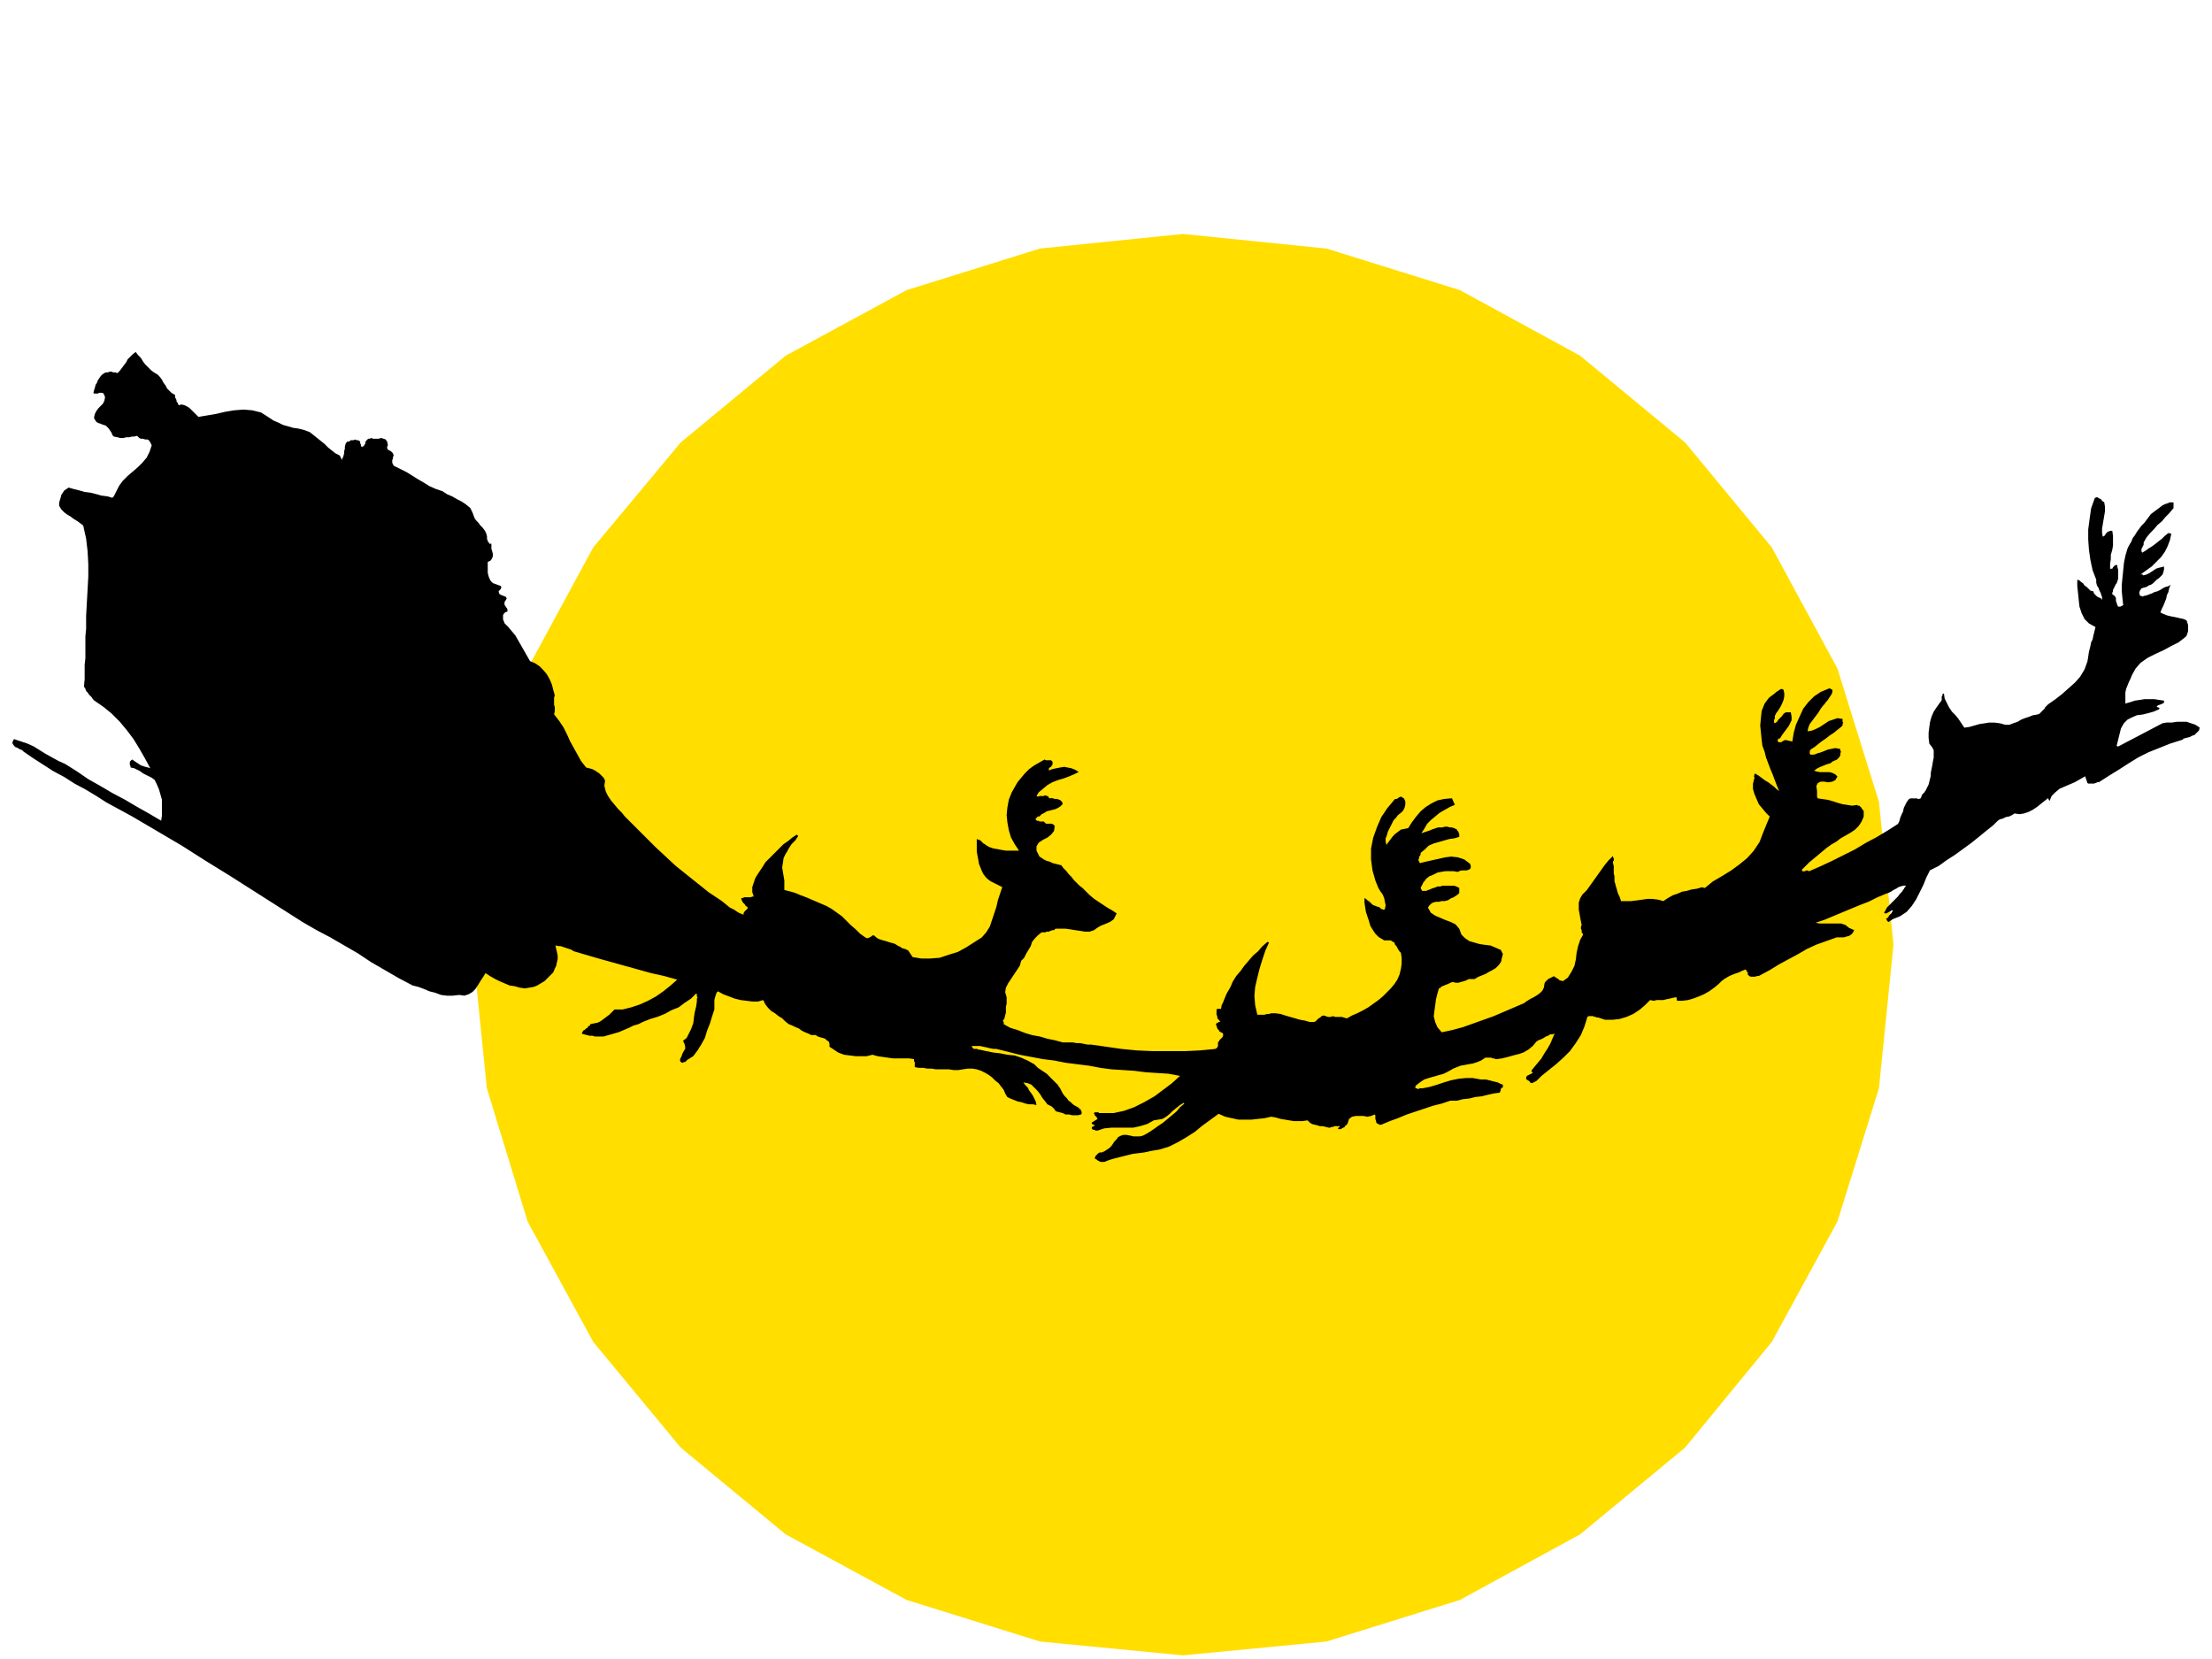 <svg xmlns="http://www.w3.org/2000/svg" width="490.455" height="367.842" fill-rule="evenodd" stroke-linecap="round" preserveAspectRatio="none" viewBox="0 0 3035 2276"><style>.brush2{fill:#000}.pen2{stroke:none}</style><path d="m1623 2271 197-19 183-57 165-90 144-119 119-145 90-165 57-183 20-197-20-196-57-183-90-166-119-144-144-119-165-90-183-57-197-20-196 20-183 57-166 90-144 119-120 144-90 166-56 183-20 196 20 197 56 183 90 165 120 145 144 119 166 90 183 57 196 19z" style="stroke:none;fill:#ffde00"/><path d="m2994 1015-16 5-15 6-15 6-14 7-13 8-14 9-13 8-14 9h-2l-2 1-3 1h-8l-1-1-3-9-7 4-7 4-7 3-7 3-7 3-6 5-5 5-3 7-2-4-5 4-5 4-5 4-6 4-6 3-6 2-6 1-7-1-3 2-4 2-5 1-4 2-4 1-3 2-3 3-3 3-10 8-11 9-10 8-11 8-11 8-11 7-11 8-12 6-5 10-4 10-5 10-5 10-6 9-7 8-9 6-10 4-6 4-1-1-1-1v-1l-1-1v-1h1l1-1 1-1 1-2 1-1 1-1 1-1 1-2 1-1v-1h-2l-1 1-2 1-2 1-1 1h-3l-1-1 2-3 2-4 3-3 3-3 3-3 3-3 3-3 3-4 1-1 1-1 1-1 1-2 1-1 1-2 1-1 1-2h-3l-4 1-3 1-3 2-4 2-3 2-4 2-3 1-12 5-12 6-13 5-12 5-12 5-12 5-12 5-12 4 6 1h29l6 2 5 4 7 3-2 4-2 2-3 2-4 1-3 1h-10l-14 5-14 5-13 6-12 7-13 7-13 7-13 8-13 7-2 1h-2l-3 1h-6l-2-1-2-2v-3l-1-1-1-1v-1l-1-1-5 2-4 2-6 2-5 2-4 2-5 3-4 3-4 4-6 5-7 5-7 4-7 3-8 3-7 2-8 1h-7l-1-5-5 1-4 1-5 1-4 1h-9l-4 1-5-1-7 7-7 6-9 6-9 4-10 3-9 1h-11l-9-3h-2l-2-1h-2l-1-1h-6l-2 1-4 13-5 12-7 11-8 11-9 9-10 9-10 8-10 8-2 2-1 1-2 2-2 2-2 1-2 1-2 1-3-1v-1l-1-1-2-1-1-1h-1v-3l1-2 8-4-2-3 4-5 5-6 5-6 4-7 4-6 4-7 3-7 3-7-3 1h-3l-3 2-3 1-3 2-4 2-3 1-3 2-5 6-6 5-7 4-6 2-8 2-7 2-8 2-7 1h-2l-2-1h-2l-2-1h-8l-6 4-5 2-6 2-6 1-5 1-6 1-5 2-5 2-7 4-6 3-7 2-7 2-7 2-6 2-6 4-5 4-1 1v3h2l1 1h1l2-1h4l10-2 10-3 9-3 10-3 10-2 10-1h10l11 2h7l4 1 4 1 4 1 4 1 4 2 3 1v4h-1l-1 1-1 1v2l-1 2v1l-8 1-9 2-8 2-9 1-8 2-9 1-8 2h-9l-12 4-12 3-12 4-12 4-12 4-12 5-11 4-12 5h-2l-2-1-2-1-1-2v-1l-1-3v-5l-1-1-5 2-5 1-5-1h-11l-5 1-4 3-2 6-1 2-2 1-1 2-2 1-2 1-1 1h-4v-2h1l1-1v-1h-7l-2 1h-2l-2 1h-2l-4-1-4-1h-4l-3-1-4-1-4-1-3-2-3-3-7 1h-12l-6-1-6-1-6-1-7-2-6-1-9 2-9 1-9 1h-18l-9-2-9-2-9-4-11 8-11 8-11 9-11 7-12 7-12 6-13 4-12 2-9 2-8 1-8 1-8 2-8 2-8 2-7 2-8 3h-5l-2-1-2-1-1-1-2-1-1-1 1-3 2-2 2-2 2-1h3l2-1 2-1 3-2 3-2 3-3 2-3 2-3 3-3 2-3 4-2 3-1h5l5 1 4 1h9l4-1 4-2 5-3 6-4 7-5 6-4 6-5 6-5 6-5 5-6 6-5-1-1-5 3-5 4-5 4-4 4-5 4-5 3-6 1-6 1-9 5-10 3-9 2h-30l-10 1-9 3h-3l-1-1h-2l-1-1h-1v-3h1l1-1h1l1-1-1-1h-1l-1-1h-1v-2l8-5-1-1v-1l-1-1-1-1-1-1v-1l-1-1v-1l1-1h5l1 1h20l14-3 14-5 14-7 14-8 12-9 12-9 11-10-16-3-16-1-15-1-16-2-15-1-16-1-15-2-16-3-16-2-16-2-15-3-16-2-16-3-16-3-16-4-16-4h-4l-5-1-4-1-5-1-4-1h-12l1 2 1 1 1 1h5l1 1h2l9 2 10 2 9 1 10 2 10 1 9 3 9 4 9 5 5 5 6 4 6 4 5 5 5 5 5 5 4 6 3 6 3 4 3 3 2 3 3 2 3 3 3 2 4 2 3 3h1v2l1 1v3l-1 1-4 1h-8l-4-1h-5l-4-2-4-1-4-1-2-1-1-2-1-1-2-2-1-1-2-1-2-1-2-1-3-4-4-5-3-5-4-5-4-4-4-4-5-2-6-1 3 4 3 3 2 4 3 4 2 3 2 4 2 4 1 5-5-1h-5l-5-1-6-2-5-1-5-2-5-2-4-2-3-5-2-5-4-5-3-4-5-4-4-4-4-3-5-3-6-3-6-2-6-1h-6l-7 1-6 1h-7l-6-1h-18l-6-1h-6l-5-1h-6l-6-1v-7l-1-1v-3l-7-1h-22l-7-1-7-1-7-1-7-2-8 2h-15l-8-1-8-1-8-3-6-4-6-4v-4l-1-3-3-2-2-2-3-1-4-1-3-1-3-2h-6l-4-2-5-2-4-2-4-3-5-2-4-2-5-2-5-4-4-4-5-3-5-4-5-3-4-4-4-5-3-6-7 2h-8l-8-1-8-1-8-2-8-3-8-3-7-4-2 2-1 3-1 3-1 4v13l-3 9-3 10-4 10-3 10-5 9-5 8-6 8-8 5-1 1-1 1-1 1h-2l-1 1h-1l-2-1-1-1v-3l2-4 1-3 2-4 2-3v-3l-1-4-2-4 5-4 3-6 3-6 3-8 1-8 1-7 2-8 1-7v-4l1-1-1-2v-3l-1-1-7 7-9 6-8 6-10 4-9 5-10 4-10 3-10 4-6 3-7 2-6 3-7 3-7 3-7 2-7 2-7 2h-12l-3-1h-4l-4-1-4-1-3-1 1-2 1-2 2-1 2-2 2-1 1-2 2-1 1-2 5-1 5-1 4-2 4-3 4-3 4-3 3-3 4-4h11l12-3 12-4 11-5 11-6 10-7 10-8 9-8-18-5-18-4-18-5-18-5-18-5-18-5-17-5-17-5-3-2-3-1-3-1-3-1-3-1-3-1h-3l-4-1 1 5 1 4 1 5v5l-1 4-1 5-2 4-2 5-4 4-4 4-4 4-5 3-5 3-5 2-6 1-6 1-7-1-7-2-7-1-7-3-7-3-6-3-7-4-6-4-3 5-4 6-3 5-4 6-4 4-5 3-6 2-7-1-9 1h-8l-8-1-8-3-8-2-7-3-8-3-8-2-19-10-19-11-19-11-18-12-19-11-19-11-19-10-19-11-33-21-33-21-33-21-34-21-33-21-34-20-34-20-35-19-14-9-15-9-15-8-14-9-15-8-14-9-14-9-13-9-2-2-3-1-3-2-3-1-2-2-2-3v-2l2-4 9 3 9 3 9 4 8 5 8 5 9 5 9 5 9 4 16 10 16 11 16 9 17 10 17 9 17 10 16 9 17 10 1-7v-22l-2-7-2-7-3-7-3-6-4-3-4-2-4-2-4-2-4-3-4-2-4-2-5-1v-2l-1-1v-5l3-3 3 2 3 2 3 2 3 2 3 1 3 1 4 1 3 1-7-13-8-14-8-13-9-12-10-12-11-11-11-9-13-9-2-2-1-2-2-2-2-2-2-3-2-2-1-3-2-3 1-10v-20l1-9v-30l1-10v-18l1-18 1-18 1-18v-17l-1-18-2-17-4-18-4-3-4-3-5-3-4-3-5-3-4-3-4-4-3-5v-4l1-4 1-3 1-4 2-3 2-3 3-2 3-2 7 2 8 2 7 2 8 1 8 2 7 2 8 1 7 2 2-2 1-2 1-2 1-2 1-2 1-2 1-2 1-2 5-7 7-7 7-6 7-6 6-6 6-7 4-8 3-9-2-4-2-3-2-1h-3l-3-1h-3l-2-1-3-3-4 1h-3l-4 1h-4l-4 1h-4l-4-1-5-1-2-2-1-3-2-3-2-3-2-2-2-2-3-1-3-1-2-1h-1l-2-1-2-1-1-2-1-1-1-2v-2l1-4 2-4 3-4 3-3 3-3 2-4 1-5-2-5-2-1h-4l-2 1h-5l-1-1 1-4 1-3 1-4 2-3 1-3 2-3 2-3 2-2 3-2 2-1h3l2-1h3l2 1h3l3 1 3-3 3-4 3-4 3-4 2-4 3-3 4-4 4-3 3 4 4 4 3 5 3 4 4 4 4 4 4 3 5 3 3 3 3 4 2 4 3 4 2 4 3 3 3 3 5 3v3l1 2 1 2v2l1 1 1 2 1 2 4-1 4 1 4 2 3 2 3 3 3 3 3 3 3 3 12-2 12-2 13-3 12-2 13-1 12 1 12 3 11 7 6 4 7 3 6 3 7 2 7 2 7 1 8 2 8 3 5 4 5 4 5 4 5 4 5 5 5 4 5 4 6 3 3 6 1-3 1-2 1-4v-3l1-3v-3l1-4 2-3h2l2-1 1-1h4l2-1 2 1h2l2 1 1 1v2l1 2v2l1 1h1l2-1 1-2 1-1v-2l1-2 1-1 2-2h2l2-1 3 1h7l4-1 3 1 3 1 2 3 1 5-1 2v2l1 2 2 1 2 1 2 2 1 1 1 3-1 2v2l-1 2v4l1 2 1 2 2 1 8 4 8 4 8 5 8 5 7 4 8 5 9 4 9 3 6 4 7 3 7 4 6 3 6 4 6 5 3 6 3 8 2 3 3 3 3 4 3 3 3 4 2 4 1 4v4l1 1v2l1 1 1 1v1h3v7l1 3 1 4v3l-1 3-2 3-4 2v15l1 4 1 3 2 4 3 3 11 4v1l1 1-1 1v1l-1 1-1 1-1 1v1l1 3 2 1 2 1 3 1 2 1 1 2-1 2-2 3v4l1 1 1 2 1 1 1 2v3l-3 1-2 2-1 2v6l1 2 1 3 5 5 5 6 5 6 4 7 4 7 4 7 4 7 4 7 7 3 6 4 5 5 5 6 4 7 3 7 2 8 2 7-1 3v10l1 3v6l-1 4 7 9 6 9 5 10 4 9 5 9 5 9 5 9 7 9 4 1 4 1 4 2 3 2 3 2 3 3 3 3 2 4-1 7 2 8 3 6 4 6 5 6 5 6 5 5 4 5 14 14 14 14 14 14 14 13 14 13 15 12 15 12 15 12 6 4 6 4 6 4 5 4 6 5 6 3 6 4 7 3v-2l1-2 1-1 1-1 1-1 1-1 1-1-1-2-2-1-1-2-2-2-1-1-1-2-1-2v-2h2l2-1h9l2-1h2l-2-6v-7l2-6 2-6 3-5 4-6 4-6 3-5 5-5 5-5 5-5 5-5 5-5 6-4 6-5 6-4 2 2-2 3-2 3-3 3-2 2-2 3-2 3-2 4-2 3-3 6-1 7-1 6 1 6 1 6 1 6v13l8 2 7 2 7 3 8 3 7 3 7 3 7 3 7 3 7 4 7 5 7 5 6 6 6 6 7 6 6 6 7 5 2 1h2l2-1 2-1 1-1 2-1 2 1 2 2 3 2 3 1 3 1 4 1 3 1 3 1 4 1 3 1 3 2 4 2 3 2 4 1 4 2 2 3 2 3 2 3 12 2h12l13-1 12-4 13-4 11-6 11-7 11-7 6-7 5-8 3-9 3-9 3-9 2-9 3-9 3-9-4-2-4-2-4-2-4-2-4-3-3-3-3-4-2-4-2-5-2-5-1-6-1-5-1-6v-17l2 1h1l2 1 1 1 2 2 1 1 2 1 1 1 5 3 6 2 6 1 5 1 6 1h18l-6-9-5-9-3-10-2-11-1-10 1-10 2-11 4-10 4-7 4-7 5-6 5-6 6-6 7-5 7-4 7-4 2 1h7l1 1 1 1v4l-1 1-1 2-2 1-1 1v3l5-2 5-1 5-1 6-1 5 1 5 1 5 2 5 3-6 3-7 3-8 3-7 2-8 3-7 4-6 5-6 5-3 5 2 1 2-1h6l2-1 2 1h2v1l1 1v1h5l3 1h3l3 1 2 1 2 2 1 3-3 3-3 2-4 2-4 1-4 1-4 1-3 2-4 2-1 1-1 1-1 1h-2l-1 1-1 1-1 1v2l2 1h2l1 1h6l1 1 2 2h8l2 1 1 1 1 1-1 7-4 5-5 4-6 3-6 4-3 5v6l4 8 3 2 3 2 4 2 4 1 4 2 4 1 4 1 4 1 3 4 4 4 3 4 4 4 3 4 4 4 4 4 4 3 5 5 5 5 6 5 6 4 6 4 6 4 7 4 6 4-2 4-2 4-4 3-4 2-5 2-5 2-5 3-4 3-6 2h-7l-6-1-7-1-6-1-7-1h-14l-2 2h-2l-3 1-2 1h-3l-2 1h-5l-5 4-4 4-4 5-2 6-3 5-3 5-3 6-4 4-2 7-4 6-4 6-4 6-4 6-3 6-1 6 2 7v9l-1 4v8l-1 4-1 4-2 3v1l1 1v3l9 5 10 3 10 4 10 3 11 2 10 3 10 2 11 3h14l5 1h5l5 1 5 1h5l21 3 21 3 21 2 22 1h43l21-1 21-2 2-1 1-1 1-2v-5l1-1 1-2 1-1 1-1 2-2 1-2v-3l-1-1-2-1-2-1-1-2-1-1-1-1v-1l-1-2v-1l-1-2 1-1 1-1h1l1-1h2l-1-2-2-2-1-2v-2l-1-2v-7l1-1h5v1l1-6 2-4 2-5 2-5 2-4 3-5 2-4 2-5 5-8 6-7 5-7 6-7 6-7 7-6 6-7 7-6 2 1-5 11-4 12-4 13-3 12-3 13-1 12 1 13 3 13h10l3-1h3l3-1h6l7 1 6 2 7 2 7 2 7 2 6 1 7 2h6l2-1 2-2 2-2 2-1 2-2 3-1 3 1 3 1h3l4-1 3 1h9l3 1 4 1 7-4 7-3 8-4 7-4 7-5 7-5 6-5 6-6 5-5 5-6 4-6 3-7 2-8 1-7v-8l-1-7-2-2-2-3-1-2-1-2-2-2-1-3-2-1-3-2h-9l-3-2-2-1-3-2-2-2-2-2-4-6-3-5-2-7-2-6-2-6-1-6-1-7v-6l2 1 2 2 3 2 2 2 2 2 2 1 3 1 2 1h2l1 1 1 1 1 1h1l2 1h1l1-1 1-5-1-5-1-5-2-5-3-4-3-5-2-5-2-5-4-14-2-15v-15l3-15 5-14 6-14 8-12 10-12 1-1h2l2-1 1-1 2-1h2l1 1 2 1 2 4v5l-1 4-2 4-3 3-4 3-3 4-3 3-2 4-2 4-2 4-2 4-1 4-2 5v4l1 5 3-4 3-4 3-4 3-3 4-3 4-3 5-1 5-1 5-8 6-8 6-7 7-6 8-5 8-4 9-2 11-1 4 9-7 3-7 4-7 4-6 5-6 5-5 5-4 7-4 6 3-1 3-1 3-1 3-1 2-1 3-1 3-1 3-1h6l3-1h4l3 1h3l3 1 4 2v1l1 1 1 1v1l1 2v4l-7 2-7 1-7 2-7 2-7 2-7 3-5 5-6 5v2l-1 2-1 1v2l-1 2v1l1 2 1 2 8-2 9-2 9-2 9-2 8-1 9 1 9 3 8 6 1 4-1 3-2 1-3 1h-7l-3 1-2 1-6-1h-11l-6 1-5 1-6 3-5 2-5 4-1 2-2 2-1 2-1 2-1 2-1 2 1 2 1 2h6l2-1 3-1 2-1 3-1 3-1 2-1h4l3-1h16l3 1 4 2v7l-2 2-3 2-3 2-3 1-3 2-2 1-4 1h-4l-4 1h-4l-4 1-3 2-2 2-2 3 4 7 6 4 7 3 7 3 8 3 6 3 5 6 3 8 5 5 6 4 7 2 7 2 7 1 8 1 7 3 7 3 1 2 1 2 1 2-1 2v2l-1 2v2l-1 3-3 4-4 4-5 3-4 2-5 3-5 2-5 2-5 3h-8l-4 2-3 1-4 1-3 1h-4l-4-1-3 1-2 1-2 1-3 1-2 1-3 1-2 2-2 1-2 7-2 8-1 8-1 7-1 8 2 8 3 7 6 7 14-3 15-4 14-5 14-5 14-5 14-6 14-6 14-6 4-3 5-3 4-2 5-3 4-3 3-3 2-4 1-6 1-2 1-1 2-2 1-1 2-1 2-1 2-1 2-1 1 1 2 1 1 1 2 1 1 1 1 1h2l2 1 7-5 5-8 4-8 2-9 1-9 2-9 3-9 4-7-1-2-1-1v-3l-1-2v-3l1-2-1-5-1-5-1-6-1-5v-10l2-6 3-5 6-6 5-7 5-7 5-7 5-7 5-7 5-6 6-6v2l1 1v4h-1v3l1 4v10l1 4v7l1 3 1 4 1 3 1 4 1 3 2 4 1 3 1 3h14l8-1 7-1 7-1h7l8 1 7 2 6-4 7-4 6-2 7-3 6-1 7-2 7-1 7-2 4 1 11-9 12-7 13-8 11-8 11-9 9-10 8-12 5-13 9-22-5-5-5-6-5-6-3-7-3-7-2-7v-7l2-8v-2h-1v-1h1v-2l1-1 5 3 4 3 4 3 5 3 4 3 4 3 3 3 4 3-3-7-3-8-3-8-3-7-3-8-3-8-2-8-3-8-1-8-1-10-1-10 1-11 1-9 4-10 6-8 8-6 1-1 1-1 2-1 1-1 2-1 1-1h2l2 1 1 5v4l-1 5-2 5-2 4-3 5-3 4-2 4v4l-1 1v4l1 1 3-2 2-3 3-3 2-2 2-3 3-2h7l1 6v5l-2 4-2 4-3 4-3 4-3 4-3 5h-2v1h-1v2l1 2h4l1-1 2-1 2-1h1l9 2 2-12 3-11 5-11 5-11 7-9 8-8 9-6 12-5 4 2v3l-1 3-2 3-2 3-2 3-2 2-2 3-2 2-3 4-3 5-3 4-3 4-3 4-3 4-2 5-1 5 6-1 5-2 6-3 6-4 6-4 6-2 6-2 7 1v4l1 1-1 2v2l-1 1-1 1-5 4-5 4-6 4-5 4-6 4-5 4-5 4-5 3v1l-1 1v4l1 1h5l5-2 4-1 5-2 5-2 5-1 5-1 6 1 1 1v2l1 1-1 2v3l-1 1v1l-4 4-5 2-4 3-4 1-5 2-5 2-4 2-4 3 3 1 5 1h13l4 1 4 2 3 3-3 5-4 2-6 1-5-1h-5l-4 2-2 4 1 7v8l1 2 7 1 7 1 7 2 6 2 7 2 7 1 6 1 7-1 1 1h2l1 1 1 1 1 1 1 2 1 1 1 1v8l-3 7-4 6-5 5-6 4-7 4-7 4-5 4-7 4-7 5-6 5-6 5-6 5-6 5-5 5-5 5 1 2h3l2-1h2l2 1 16-7 15-7 16-8 16-8 15-9 15-8 15-9 14-9 2-4 1-4 2-5 2-4 1-5 2-4 2-4 3-4 2-1h9l2 1 3-1 1-2 1-3 3-3 2-3 2-4 2-4 1-4 1-4 1-4v-4l1-5 1-5 1-6 1-5v-10l-2-4-4-5-1-8v-7l1-8 1-7 2-7 3-7 4-6 5-7 1-1 1-2v-5l1-1v-2l2-1 1 7 3 6 3 6 4 6 5 5 4 5 4 6 4 6 7-1 7-2 7-2 7-1 6-1h7l8 1 7 2h6l5-2 6-2 5-3 5-2 6-2 5-2 6-1 3-1 2-2 1-1 2-2 2-2 1-2 2-2 2-2 10-7 9-7 9-8 9-8 7-8 6-10 4-11 2-13 1-4 1-4 1-5 2-4 1-5 1-4 1-4 1-4-9-5-6-6-4-8-3-9-1-9-1-10-1-9v-9l3 1 2 2 3 2 2 3 3 2 3 3 2 2 4 1 1 3 1 1 2 2 1 1 2 1 2 1 2 1 1 2v-4l-1-3-1-3-2-4-1-3-2-3-1-4v-4l-5-13-3-14-2-14-1-14v-14l2-15 2-14 5-14 2-1h2l1 1 2 1 2 1 1 2 2 1 1 1 1 6v6l-1 6-1 6-1 6-1 6v6l1 5 2-1 1-1 1-2 1-1 2-2h1l2-1h3l1 7v13l-1 6-2 7v6l-1 6v7h3l1-2 1-1 1-1 1-1h3v3l1 3v13l-1 3-1 3-1 1-1 2-1 2-1 2-1 2v2l-1 2v2l3 2 2 3v4l1 3 1 3 1 2h3l4-2-1-9-1-10v-9l1-10 1-10 1-10 2-10 3-10 2-4 3-5 2-5 3-4 3-5 3-4 3-4 4-4 3-4 3-4 3-4 4-3 4-3 4-3 4-3 4-2h1l2-1h1l1-1h6v8l-1 1-5 6-5 5-5 6-6 5-5 6-5 5-5 6-4 7v3l-1 2-1 2-1 2v3l1 2 5-3 4-3 5-3 4-3 5-4 4-3 4-4 5-4 4 1-2 9-3 8-4 8-5 7-7 7-6 6-7 5-7 5v1h2v1h1l4-1 4-2 3-2 3-2 3-2 3-1 4-1 4-1v4l-1 4-1 3-3 3-2 2-3 2-3 3-2 2-3 2-3 1-3 2-4 1-3 1-2 3-1 3 1 4h1l2 1h1l2-1h2l2-1h1l2-1 3-1 4-2 4-1 4-2 3-2 4-2 4-1 3-2-2 5-1 5-2 4-1 5-2 5-2 5-2 4-2 5 4 2 5 2 4 1 5 1 5 1 4 1 5 1 4 2 1 3 1 3v9l-1 3-1 3-2 2-9 7-10 5-11 6-11 5-10 5-10 7-7 8-5 9-2 5-2 4-2 5-2 5-1 5v15l7-2 6-2 7-1 6-1h14l6 1 7 1v3l-2 1-2 1-3 1-2 1-1 1 1 1 3 1-1 2-7 3-7 2-8 2-8 1-7 3-6 3-5 5-4 7-6 24 2 1 61-32 6-1h7l7-1h13l6 2 6 2 6 4-1 4-3 3-3 3-3 1-4 2-4 1-4 1-2 2z" class="pen2 brush2"/><path d="m2984 1005 1 1h1v7l-15 4-15 5-14 7-14 8-14 8-14 8-13 9-14 8h-3l-2-1-1-2v-2l-1-3v-5l-1-2-1-9 2-6 5-6 6-5 6-4 7-4 6-5 5-6v3l-1 4-1 4-2 3-2 4-1 3-3 4-2 3 2 2 6-4 7-5 7-4 7-5 7-3 8-4 8-4 7-3 4-2 4-3 3-2 4-2 4-2 4-1h30l-2 2-3 1h-5l-2 1-2 1-2 2-1 2zm7-140v-6l1-1v-2l1-1h1v1h1l1 1v5l-1 1-1 1-1 1h-2zm-14 15-10 5-10 5-10 5-9 7-9 7-7 8-5 9-3 12-4 13-6 12-7 11-8 9-10 9-10 8-11 8-11 6-2 1-3 1h-2l-2 1h-9l-3-4-2-6-3-5-2-5-4-5-3-4-5-3-4-3 1-2 8-8 10-8 9-7 9-8 8-7 8-9 6-10 5-11 2-8 3-8 2-8 2-8 2-8 2-8 1-8 2-8h-3l-1 1h-1l-1 1v3l-7-3-5-5-3-6-3-7-1-6-1-8-1-6v-7l4 4 5 4 5 4 5 3 4 4 5 4 5 4 4 5 2 2 2 1h2l2-1h3l2-1 2-1h2v1l1 1v1h1l3-3 4-3 3-3 4-3 5-3 4-2 5-1h5l24-11-3 8-3 8-3 9-4 8-5 7-6 7-7 5-8 4-1 1v2h1l5-1 5-2 4-2 4-3 4-3 4-4 3-4 3-4 3 1 3 1h3l3 1 3 1 3 1 2 1 3 1-8 26z" class="pen2 brush2"/><path d="m2933 805-1 2-1 1v2l-1 2v4l1 2-12 9-2-5-2-5v-17l1-5v-6l1-5 1-10 2-10 3-9 3-8 4-8 5-8 5-7 6-7 3-5 4-4 4-4 5-3 5-4 4-2 4-1 3-1-2 5-7 8-7 7-8 7-7 7-6 8-5 8-3 10v10h4l4-1 4-1 3-3 4-2 3-3 3-3 4-2 1-1 1-2 1-1 2-1 1-1 2-1 1-1 2-1-3 7-3 7-4 6-5 6-6 6-6 5-7 5-6 4h-1v1h-1l1 2v2l1 1 2 1 1 1 2 1h7l3-2 2-2 3-2 3-2 3-1 3-2 3-1-3 4-3 4-4 3-4 3-5 2-4 2-5 3-4 2zm-51 213-6 4-7 4-6 5-5 4-6 5-6 4-7 3-6 3v-3l2-2 1-2 3-2 1-3 1-2 1-3-1-3-2-1-1-1-2 1h-4l-1-1-1-2 2-1 1-1 2-1h2l2-1h3l3-1 9-5 9-5 9-6 8-6 7-7 8-7 7-7 7-8 1 3v6l-1 3v4l-1 3-1 3-1 3-24 23z" class="pen2 brush2"/><path d="m2880 1013-2-1-1-1v-3l1-2 1-2 1-2 1-1 1-1h1l1-1h2l1-1h3l2 1 1 3-1 2-1 2-1 2-3 2-2 1-3 1-2 1z" class="pen2 brush2"/><path d="M2883 1007v-2h1l1-1h2l-1 1h-1v1h-2v1zm-52 68-2-7v-5l3-4 5-3 5-3 6-2 5-3 5-4 3 7-1 5-3 4-5 3-6 3-6 2-6 3-3 4zm25-43h-2l-1-1h-1v-1l-1-1v-4l1-2 1-2 1-1 2-1 2-1h2l3-1 2 2v5l-1 2-1 2-2 2-3 1-2 1z" class="pen2 brush2"/><path d="M2857 1027h-2v-1h-1v-2l1-1 1-1h2l1-1h3l-1 2v1l-1 1-1 1-1 1h-1zm43-194-4-2-3-3-2-3-2-4-1-4-1-4-2-4-2-4-1-5-1-4-2-5-2-5-2-5-2-5-1-4-1-5v-19l-1-10v-19l1-10 2-9 2-8v-1l1-1v-1l1-1 1-1h1l2 2 1 3v3l1 3-1 3v10l-2 7-1 7-1 7-1 7-1 6 1 7 1 7 3 6v1h3l1-1 1-3v-3l-1-2-1-3v-2l-1-3 1-2 1-3h1l1-1 1-2 1-1 1-2 1-2 1-1 2-1v13l-1 4-1 5-1 4v13l-1 3-1 3-1 3-1 4v3l1 3 3 2 1-1 2-1 1-2 1-2 1-1 1-2 1-2 2-1 1-2v7l-2 6-2 7-2 7-2 6-1 6 2 6 5 6v2zm-68 205v-2l1-1v-1h1l1-1h1v2l1 1h-1v1l-1 1-1 1h-1l-1-1zm-10 32-1-2v-1l-1-1-1-1-1-1h-6l-1 1-2 1h-1l-1 2-1 1v1l1 2-1 1v4l1 1 1 1 1 1 1 1h1l1 1h6-1l-1 1-1 1-1 1-2 1-1 1-2 2-1 1-4 4-4 3-4 4-5 2-5 3-4 2-5 2-5 2 7-7v4l5-3 4-5 4-5 3-6 3-6 3-6 2-7 3-6h1v-2l1-1 1-1v-5l-3-1-2-2-1-2v-10l-1-3v-3l-2-6-2-6-3-6-3-6-3-5-4-5-5-4-5-3v-2l2-1 1-1 2-1 1-1 2-1 2-1h2v1l-1 1-1 1v1l-1 2v4l1 2 1 1 1 1 1 1h1l2 1h2l2-1 2-1 1-1 1-1v-4l1-1 1-2-1-1-1-1h-1l1 1 2 1h1l2 1 1 1 1 1 2 1 1 1 5 8 5 9 2 9 3 10v9l1 10-1 9-2 10z" class="pen2 brush2"/><path d="M2815 1076h-3l1-5 5 1-1 1v1l-1 1v1h-1zm-3-25h-1l-1-1h-1l-1-1-1-1v-2l-1-1h-1v-5l1-2 1-1 1-1 2-1 1-1 1 1 2 1h1l2 1 1 1 1 1 1 2v1l-1 2v1l-1 2-1 1-1 1-1 1h-1l-2 1z" class="pen2 brush2"/><path d="M2813 1046h-1l-1-1-1-1v-2l1-1h3l1 1v4h-2zm-6-23h-2l-1-1h-1l-1-1h-1l-1-1-1-1-1-2 1-1v-4l1-1v-2l1-1 1-1 2-2v1h6l1 1 2 2 1 2v2l-1 3-1 2-2 2-1 2-2 1z" class="pen2 brush2"/><path d="M2807 1019h-1l-1-1h-1l-1-1-1-1v-3l1-1 1-1h2l4 1-3 7zm-70 101-4 1 3-6 4-7 3-8 3-7 3-8 2-8 1-7 1-7v-1l-1-1h-2l-1 3-2 4-1 4-1 3-1 4-1 4-2 3-2 3-3 11-5 11-6 10-8 9-8 8-10 6-11 5-12 2-2 1h-2l-2-1-2-2-2-1-2-1-2 1-2 2-2 5-2 5-2 4-3 5-2 5-2 5-2 5-2 4-13 8v-5l1-6 1-6 2-6 1-5 1-7v-6l1-6 1-3v-5l1-4v-4l1-4 1-4 3-2 4-2 2 1h3l2 1h4l2-1 3-1 2-1 3-12 3-12 2-12 1-12 2-12 2-13 3-12 4-12-1-6-2-6-3-6-2-5-3-6-2-6-2-6-1-6 5 3 4 4 5 5 4 5 4 6 3 7 1 6 1 7v2h1v1h1v1h1l3-2v-4l-1-4-1-4v-6l3-1 6 1 7-4 7-1h15l7 1 8 1 7 1h7l8 3 6 5 4 7 4 7 2 9 2 8 2 8 1 8-1 3v3l-2 3-2 2-1 3-2 2-3 2-1 2-7 5-6 6-5 6-6 5-5 7-6 5-6 6-7 4zm47-24-3 1-2 2-3 2-2 2-3 2-2 2-3 2-3 1 3-4 3-3 4-4 3-3 4-4 4-3 4-4 3-4v2l-1 2-1 2-1 2-1 2-1 2-1 1-1 2zm6-100v-1h-1v-1h1v-2l1-1h1v1h1l1 1v1h1l-1 1v1h-4z" class="pen2 brush2"/><path d="m2654 1181 1-3 1-4 1-3 1-3 2-3 2-3 3-3 3-2h3l3 1h6l4-1h3l3-1 3-1-4 4-5 3-5 4-5 3-5 3-5 3-5 3-5 3zm6-64h-3l-3-1h-9l-3 1-3 1-2 2-2 3-1 4-1 3-1 3-1 3-1 3-3 2-4 2-5 7-5 7-6 7-5 6-6 7-6 6-7 6-7 6v-4l1-3 2-3 2-3 2-3 3-3 2-3 2-3 4-8 5-7 4-8 3-8 4-8 3-9 2-8 2-9 1-3 2-2h5l3 1h3l3-1 2-1 6-7 5-6 3-8 2-8 2-8 1-8v-9l1-9 2 2 3 1 3 1h3l3 1 2 1 2 2v3l-2 8-1 9-1 9-1 9-2 9-1 9-3 9-3 8zm-50 132h-1l1-1v-1l1-2v-4l-1-1-6-2 4-4 4-5 3-6 3-5 4-5 4-5 5-3 7-3-3 6-3 6-3 7-3 6-3 6-4 6-5 5-4 5zm62-210-3-2-4-2-3-2-3-3-3-3-2-3-2-3-1-4v-13l1-6 1-6 1-5 2-6 3-6 4-6 1 8 2 7 4 8 3 8 3 8 3 8 1 8-1 8h-1l-1 1-1 1-1 1-1 1v1l-1 1-1 1z" class="pen2 brush2"/><path d="m2585 1219-16 8-16 7-16 7-17 6-16 6-17 6-16 6-16 5 4-4 4-3 4-3 5-3 4-2 4-2 5-2 5-2h5l2-1h2l1-1 2-1 1-1 1-1 1-2 2-1 1-2 2-1v-3l-1-3-7-2-7-1h-6l-7 1-7 2-6 3-6 3-6 3-1-1v-5l-1-1v-2l-1-1-2-1 3-11 5-8 8-6 9-4 10-4 11-3 10-4 9-5 10-4 11-5 11-6 10-5 11-6 10-6 10-6 9-5-4 9-5 8-5 9-5 7-6 8-7 7-7 6-7 6-1 1-1 1-1 1h-1l-1 1-1 1v1l2 1 1 1h4l1-1 2-1h1l2-1h2-1v1h-1l-1 1-1 1-1 1 1 1v1l1 1v1h3l3-3 3-2 3-3 3-2 4-3 3-2 4-3 3-2 3-4 3-3 3-3 4-3 3-4 3-3 3-4 2-4 2-2 2-4 2-3 2-3 2-3 3-3 2-2 4-2-1 7v7l-1 7-1 7-2 7-1 7-2 7-2 6-36 19zm-172 113-1 1h-1l-2 1h-3l-1-1h-2l-1-3-1-3-1-4v-3l-1-3v-10l4-2 4-2 4-2 3-2 4-2 4-2 4-2 4-3-1 2v2l-2 2-1 2-1 3v2l-1 2v2l5-3 6-3 7-4 7-4 6-3 7-4 6-4 6-4 4-2 5-1 5-1 5-1h21l-1 1v3h1v1l1 1h1v-1h2l1 1h2l2 3-14 3-14 4-14 6-13 7-14 8-14 8-13 7-14 7zm135-217h-1v-1l-1-1v-1h-1v-1l1 1h2l1 1v1l-1 1z" class="pen2 brush2"/><path d="m2505 1154-2 3-3 2-3 3-3 2-4 3-2 2-3 3-2 4-3 1-2 1-3 2-2 1-2 3-3 2-2 2-2 1-4 6-4 7-4 8-3 7-2 8-3 7-2 8-2 7-6 5-6 5-7 4-7 4-7 3-7 3-8 2-8 2-1-9-2-8-3-9-5-8-6-7-6-6-7-5-8-4 1-2 1-1 1-1 2-1 1-1 2-1h1l2-1 5-1 5-3 4-3 4-4 4-4 4-3 5-3 5-2 9-7 8-10 6-10 5-11 4-10 5-11 5-11 7-9h1l1-1h1l1-1 1-1h1l1-1-1 3v3l-1 2v8l1 2 1 2 1-5 1-4 2-4 2-5 2-4 2-3 3-4 4-4 2-2 3-2 3-2 3-2 2-2 3-3 3-2 3-1v8l-1 8-3 8-3 7-4 6-4 7-4 7-3 6 3-4 3-3 4-4 3-3 4-4 3-4 3-4 2-5 5 1 5 1 5 1 5 1 5 1 5 2 5 1h8l2 1 1 2v2l1 3v5l1 2-1 5-3 5-4 3-5 4-5 2-6 3-5 3-5 4zm-54 109 1-4 1-5 3-3 3-4 4-3 4-2 4-2 4-2 2-1h7l2 1 1 1 1 1-5 3-4 3-5 3-5 2-4 3-5 2-4 4-5 3zm-16 30 1-6 4-4 4-2 5-2h6l6-1 6-2 5-3-5 3-4 3-5 3-4 2-5 3-4 3-5 2-5 1z" class="pen2 brush2"/><path d="m2497 1138-2-1v-3l2-3 2-3 2-3 1-4v-3l-2-3-3-4h-1l1-1 1-1h1v-1l2 1 1 1 1 1 1 1 1 2 1 1v2l1 1 3-2 1 4-1 3-1 3-1 3-3 3-2 2-3 2-3 2zm1-70h-2l-1-1h-1v-1l-1-1-1 2-2 1-2 1-2 1h-2l-3 1h-4v2l-1 2v1l-2 2-1 2-2 1-1 1-2 1-2-5-2-5v-5l-1-6v-16l-1-6v-12l2-13 3-13 4-12 5-12 7-10 9-10 10-7h1l1-1h3l-4 7-5 7-6 7-5 7-5 7-4 7-4 8-2 8v2l2 1 1 1 2-1h2l1-1 2-1h2l5-2 5-3 5-3 5-3 4-3 5-2 5-2 6-2-1 6-43 30-1 2-1 2-1 2v4l1 1 1 2 1 1 5 1h4l4-1 4-1 4-2 4-2 4-2 3-1h3l1-1h1l1-1h1l1 1-2 6-5 4-6 3-6 2-6 2-6 3-5 3-2 6 3 3 5 1h4l4-1h9l5 1 4 2-2 2h-2l-2 1-3-1h-7l-2 1zm-59 191-2 1-2 1-1 1-2 1-1 1v2l-1 1-1 1-1 2v3l1 1v1l1 1h1l-4 3h-2l-3-1-3-2-2-1-3-1h-3l-3 2-1 2-2 2-1 1-2 2-2 1-1 1h-14v-5l9-1 8-3 9-3 9-5 8-5 8-6 7-6 6-6-1 1v6l-1 3-1 3-2 2-2 1-3-2z" class="pen2 brush2"/><path d="m2435 1270 1-2 1-1 1-1 1-1h1l1 1v2l-1 1h-1l-1 1h-3zm-51 35v-2l1-1 2-1 2-1 2-1 2-1 2-1 2-2 2-1 2-1h3l2-1h6l2-1h3l-4 2-4 2-4 2-4 2-4 2-4 1-5 2-4 1zm24-23 1-1h1l1-1 1-1h2v1l2 1-1 1h-7zm52-192-1-2-1-2-1-3v-13l1 1 1 2v3l1 3 1 3v6l-1 2zm-11 9-1-8-3-8-3-8-4-8-4-8-4-8-2-8-2-8-2-9-2-9-2-8-1-9-1-9 1-9 2-9 4-8 2-2 3-2 2-2 2-2 2-2 2-2 2-2 3-1 1 2v5l-1 3-2 2-1 2-1 3v2l-3 3-2 4-2 3-2 4-1 4v8l2 4 4-1 3-1 3-3 2-4 2-3 3-3 3-3 4-2 1 1v3l1 1-2 4-3 4-2 4-4 3-3 4-3 3-3 4-2 3-1 2v5l1 1v1l1 1 3 1 3-1 3-1 3-1 2-1h2l1 2v4l-1 2-2 1-2 2-2 1-2 2-1 2-1 2v7l2 2h1l2 1h4l2-1h1v-1h1v-1h2v14l-1 1h-2v1h-1l-1 1-1 1-1 5v7l1 4v4l1 4 2 4 1 4v1l-1 1h-2l-1 1h-1l-1 1zm-76 235 2-4 1-4 1-5 2-4 2-4 3-2 3-2 6 1-1 2v2l1 2v2l1 2-1 2v2l-2 2h-2l-2 1-2 1-3 1-2 1-2 1-3 2-2 1zm55-221-4-4-3-5-4-5-3-6-3-5-1-6v-6l1-6 5 3 4 3 5 4 4 4 4 4 4 4 3 5 4 4-3 1-2 2-2 2-1 2-2 2-1 2-2 1h-3zm-41 184h-2v-1h4l-1 1h-1z" class="pen2 brush2"/><path d="m2448 1042-1-3 1-2 1-1 1-2 2-1 2-1 2-2 1-1v4l1 1-1 1v4l-9 3zm-102 310-4 2-5 2-4 3-4 2-4 1-5 2-4 1h-5 2v-1l1-2v-4l1-3 1-2 1-2 4-15 3-15 2-15v-15l-2-15-5-14-7-13-11-13h-4l-1-1v-1l4-1 4-2 4-1 4-2 5-1 4-1 4-1 4-1 9 1 8 2 7 5 6 6 5 7 5 7 4 8 3 8 1 3v6l1 3v3l-1 2v3l-1 3 1 5-1 5-1 5-1 5-2 6-3 5-2 5-3 5-1 3-1 3-2 3-3 2-3 3-3 2-2 2-3 2z" class="pen2 brush2"/><path d="m2347 1336-2-1h-1l-1-1-1-2-1-1v-8l1-1 1-2 1-1 1-1 2-1 2-1h4l1 1h2l1 1 2 3v2l-1 4-2 2-2 3-2 2-3 1-2 1z" class="pen2 brush2"/><path d="M2348 1331h-3v-6l8-4 1 1v2l-1 1v2l-1 1h-1v1h-1l-1 1h-1v1zm-2-24-2 1-1-1-1-1-1-1-1-2v-1l-1-2v-1l1-2v-2l1-1v-2l1-2v-1l2-1 2-1 1 1h4l2-1 2-1h1l2 1 1 3v3l-1 2-1 3-2 2-2 3-2 2-2 1-3 1z" class="pen2 brush2"/><path d="m2344 1303-1-1v-4l1-1v-1l1-1 1-1 1-1h1l1-1h6v1l-1 1v3l-1 1-1 1v1l-1 1-1 1h-1v1h-5zm-2-29h-1l-1-1h-4l-1-1-1-2v-1l1-2-1-1 1-2v-3l1-1 1-1 1-1 2-1 1-1h2l1-1h2l2 1 1 1 1 2v1l1 1v3l1 1-1 1v2l-1 1-1 1h-1l-1 1-1 1-1 1h-2l-1 1z" class="pen2 brush2"/><path d="m2342 1269-3-1-1-1v-2l1-1v-1l1-1 2-1 1-1 1-1h2v1h1v1h1v2l-1 1v2h-1l-1 1-1 1-1 1h-1zm-37 91h-5l-4 1-4 2-5 1-4 1h-4l-4 1h-4l5-7 5-7 4-8 5-8 5-7 6-6 7-5 10-4-1 7-1 6-1 6-1 5-2 6-2 5-3 6-2 5zm23-113h-2l-2-1h-1l-2-1-1-1-1-1v-5l1-2 1-1 2-1h2l2-1h2l1-1 2 1h1l1 1 1 1v2l1 1v3l-1 1-1 1-1 1-1 1-1 1h-1l-1 1h-1zm-38 75-15 8-14 8-13 8-14 8-14 8-14 7-14 8-14 8-1-1-1-1-1 1h-1l-1 1h-1l-1 1v1l-24 13 1-4 1-5 1-4 1-4v-5l1-4v-4l1-4 2-4 3-1 3 1 4 2 3 1 4 2 3-1 4-2 4-7 2-8 2-7 1-8v-8l1-8v-8l2-8h-3v1l-1 1v1l-1 1-1 5-1 5v11l-1 6v5l-1 6-2 5-1 1v2l-1 1-1 2-1 1v1l-2 1-1 1h-2l-3-1-2-1-2-1-2-1-2-1h-5l-3 3-2 2-2 3-1 4-1 3-1 4-1 3-1 4-8 6-7 8-6 8-7 8-7 8-8 6-9 4-11 2 1-2 2-1 1-2 2-2 1-2 1-2v-2h1l1-1 1-1v-1l1-1 2-1 2-2 2-2 2-2 1-2 2-3 1-3 2-2 3-5 2-6 3-5 2-6 2-5 2-6 2-6 2-6 1-1 1-2 1-1 1-1 1-1h5l1 1 2 1 1 2 1 1 1 1 1 1 2-1 9-4 6-6 4-8 3-10 2-9 2-10 2-9 3-9 2 2 2 2 2 1 2 2 2 2 2 1 2 2 3 1 1-1 1-2 1-1 1-1 1-1 1-1v-2l-1-2h-4l-1 1-1 1h1v3h-1l-6-6-5-7-3-8-2-8-1-9 1-9 1-8 3-9 3-3 3-4 3-3 3-4 3-4 3-3 2-4 3-4-1 6-1 5v6l1 5v6l1 6 1 6 1 5v8l-1 4v4l-1 4-1 4-2 5-1 4h-1v1l-1 1v1l-1 1v4l7-10 4-11 1-11v-12l-2-12v-25l3-13 1 12 3 13 3 12 3 13 2 12-1 13-4 11-8 11-1 1-1 1-1 1-2 1v1l-1 1v1l1 1h2l3-2 2-1 2-3 2-2 2-3 2-2 2-3 2-3 2-3 1-4 1-4v-9l1-4v-5l3-2 3-2 3-1h8l3-1h4l4-2 6 2h14l7-1h6l7 1 6 2 5 6 3 6 4 5 2 6 3 6 2 6 1 6 1 6v7l-3 4-3 3-4 3-4 3-4 2-4 2-4 3-4 3z" class="pen2 brush2"/><path d="M2328 1243h-3v-3l1-1v-1h1l1-1h1l1 1 1 1v2l-1 1-1 1h-1zm-121 147-15-2 11-7 11-7 11-7 11-6 12-7 11-6 12-6 11-5-7 9-7 10-8 10-9 8-9 8-11 5-11 3h-13zm-43 26-4 6-4 6-3 6-4 5-5 6-5 5-5 4-6 4-2 1h-1l-1-1-1-1h-2l-1-1-1 1h-1v-3l1-1 1-1 2-1 1-1 2-2 1-1 2-4 2-4 2-4 2-5 2-4 2-4 2-5 2-4 28-15 1 1 1 1-1 1v1l-1 2-1 1v3l-1 1h-1l-1 1v1l-1 1v1l-1 1v2zm-41-3 2-4 2-4 3-3 2-4 3-3 3-3 2-4 3-3-1 4-1 5-1 4-2 4-3 4-3 3-4 3-5 1zm-62 24-45 15v-1l-1-1v-3l-1-1v-2l-1-1-5-1h-10l-6 1-5 1-5 1-5 2h-5l6-23 17-4 16-5 17-5 16-7 16-6 16-7 16-8 16-8v2l-1 3-1 3-1 3-2 3-1 3-1 2-2 3-4 6-5 5-4 6-4 5-4 6-5 5-6 4-6 4zm-45 63-3 1h-3l-3 1h-10l-3 1h-4l-12 3-12 4-12 4-12 4-12 5-12 4-12 5-12 4-1-5 1-4 2-5 2-5 2-5 2-5 1-4 1-4 5-2 4-1 4-2 5-1 4-2 4-1 4-2 4-2v2l-1 2-1 3-2 2-1 2-2 3-1 2-1 2 1 3 1-1 2-1 1-2 1-1 1-1v-1l1-1 12-1 11-2 12-3 11-4 12-2 12-2h12l12 2v3l1 2 1 1 1 1v1l1 1-1 1-18 3zm36-180h-1v-2l1-1v-1l1-1 1 1v1l-1 1h-1v2zm-81 30-5 12-2 14-2 14-2 13-3 13-6 11-9 9-14 7-7 2-6 2-7 1-6 2-7 1-6 1h-14l-2-6-2-7-2-6-2-7-2-6-3-6-4-6-5-5 2-3 3-2 3-1 3-2 4-1 4-2 3-2 4-2 8-5 7-6 7-5 7-7 6-7 4-7 4-9 3-9 2-3 1-4 1-3 1-4v-8l-1-4-1-4h-1l-1-1h-1v-1l-1-1-1-1v-1h6l2-1 3-2 2-2 3-2 2-2 2-2-1-2-1-3v-6l-1-3v-3l-1-2-2-3-4-4-3-3-3-4-3-4-4-3-4-3-3-3-4-2-1-1v-2l1-1v-3l6 6 6 5 6 6 6 6 5 7 5 6 3 8 3 7 1 1h1l1-1 1-1 1-1v-1l-1-2v-1l-1-2-1-2v-5l2 1h8l1-1 2-1 1-2v-1l5 1 5 1 5 1 4 2 4 3 4 3 3 3 4 4h-3v-1l-1-1-1-1-1-1-2-1h-4l-2 1-2 2-2 2-1 1-2 2-1 2-2 2-1 2-1 2v3l1 2v2l1 2 2 2 1 2 2 2 2 2h5l2-1 2-1 2-1 2-1 2-2 1-1 1-2 1-1 1-2v-2l1-2v-4l-1-1h3l2 1 1 1 2 2 2 1 2 2 2 1h2l3 1 4 1 3 1 4 1 3 1 4 1 3 1 3 1-1 3v6l1 3v9l-2 2-7 4-6 3-7 2-7 2-7 1-7 1-6 1-7 1-17 7zm-5 116v-4l1-4 3-2 3-2 4-1h4l4-1 3-2 1 1 1 1v6l1 1-3 2-3 1-3 1-3 1h-4l-3 1h-3l-3 1z" class="pen2 brush2"/><path d="m1957 1469-8 3-8 3-8 2-8 2-8 1-8 2-8 1-8 2 1-2 1-1 1-1v-2l1-2v-7l-1-1-2-1-1-1h-5l-2 1-2 2-1 1-1 2-1 2v2l-1 2v2l4 4-9 2v-10l1-4v-10l-1-3h6l6-1h5l6-2 5-1 6-1 5-1 6-1 7-2 7-3 6-3 6-4 6-4 5-5 6-4 6-4v7l-2 5-1 6-2 5-2 6-2 5-2 5-1 6zm3-47 1-1 1-1 1-2 1-2 1-2 1-1v-2l1-1v1l1 1 1 1 1 2v2l-1 1-2 1v1h-1l-1 1h-3l-1 1h-1z" class="pen2 brush2"/><path d="M1944 1463h-5v-2l-1-2v-2l1-2v-2l1-2 1-1 2-2h1l2 1h3l1 1h1l1 1 1 2v4l-1 1-1 1-2 2-2 1h-2l-1 1zm39-161-1-2v-1l-1-2v-2l-1-2v-2l1-1 1-3v-1l1-1h1l2-2h1l1-1h3l-1 2-1 2-1 2-1 3v2l1 3 1 2 2 1 2 1-1 1-1 1h-1l-2 1h-2l-2-1h-1z" class="pen2 brush2"/><path d="m1944 1458-2-1 1-1v-1l1-1v-1h2l1 1v2h-1v1l-1 1h-1zm8-255-2 2-1 3-2 2-1 3-2 2v6l1 3 1 1 1 1 1 1 2 1h1l1 1h2l2-1 5-2 5-2 5-2 5-1 5-1 6-1h5l5 1-1 3-2 2-3 2-3 1-3 2-4 1h-3l-3 1h-8l-3 1-3 1-2 1-3 2-1 2-2 3v3l1 3 1 3 2 3 1 2 1 3 1 2-1 1h-1l-1 1h-2v-1l-1-1-1-1v-1l-1-1v-5l-5-5-4-6-4-7-3-7-3-7-2-7-2-7-2-6v-17l1-9 2-9 2-9 2-9 3-9 4-9 4-5 5-6 5-5 6-5 6-4 7-3 7-2h7l-8 4-7 5-7 5-6 6-6 7-5 7-4 8-3 8 2 2 2 1 3-1 2-1 3-2 3-2 3-2h3l4-3 4-2 4-1h5l4 1 5 1 4 1 3 2-2 1-2 1-2 1h-12l-3 1-5 2-6 3-5 3-5 4-5 4-4 4-3 6-2 6 1 1 1 1v2l-1 2 1 1v1h1l5 1h5l5-1 5-2 5-2 5-1 5-2 5-1h12l4 1 4 2 4 1 3 2 3 2-8 2-7 1h-17l-8 1-7 2-8 3-6 6zm-42 273-1-1-1-2v-2l1-2v-1l1-2 1-2 1-2h1l1-1h7l2 1 1 2v6l-1 2-2 1-1 2-2 1-1 1h-6l-1-1z" class="pen2 brush2"/><path d="M1914 1472v-4l1-1v-1h1v-1h2l1 1 1 1v1l-1 1-1 1-1 1-1 1h-2zm-26 50-4 1h-3l-3 1h-15l7-21 24-3v6l-1 3-1 3-1 3-1 3-1 2-1 2zm1-43h-2v-1h-1v-1l1-1 1-3 4 1v2l-1 1-1 1-1 1zm38-189h-5l-3-2-3-2-2-2-2-3-2-3-2-4-1-3-1-3v-10l1-3v-10l2-1 3 5 5 4 4 5 5 4 4 5 4 5 2 6 2 7-1 2-1 1h-2l-1 1h-2l-1 1h-3zm-79 243-5 2-5 2-5 1-5 1h-11l-5-1-6-1 9-8 6-10 5-11 3-11 2-13 1-12v-12l1-12-1-6-1-6-2-6-2-6-3-6-3-6-3-6-3-5 6 1h12l5 1 6 1 4 3 5 4 3 5 2 5 2 5 2 4 2 5 1 5 1 4v10l1 3 1 3 1 3v16l-2 7-2 7-2 7-1 7-3 8-2 6-4 7-5 5zm76-296 1-1v-1l1-1v-1h1l1-1v-1l1-1 1 2v1l1 1v5l-1 1v2l-6-5zm-1-9-2-2-2-3-1-2-2-3v-3l-1-2 1-3 2-2 1-1h1v-2h1v3l1 3 2 3 1 3 1 3v3l-1 3-2 2z" class="pen2 brush2"/><path d="m1842 1506-1-1-1-1-1-1-1-1-1-2v-1l-1-1v-1l1-2 1-1 1-2 2-1 1-1h2l2-1h4l1 1h1l1 2v5l-1 2-1 2-2 1-1 1-2 1-2 1-2 1zm-8 27h-2l-2-1h-1l-1-1h-1l-1-2v-3l1-2v-2l1-1 1-1 2-1 2-1 1-1h4l1 1h3l1 2v4l-1 1v2l-1 1h-1v1l-1 1-1 1-1 1-1 1h-2z" class="pen2 brush2"/><path d="m1843 1501-1-1-1-1 1-2v-1l1-1 1-1 1-1h3l2 1-1 1-1 1v1l-1 1-1 2h-1l-1 1h-1zm3-26-2 1-1-1h-1l-1-2-1-1-1-2v-3l1-1v-2l1-1v-1l1-1h1l1-1 1 1h8l2 1 1 1v6l-1 2-1 1-2 1-2 1-1 1h-3zm-14 53v-1l1-1v-2l1-1 1-1 1-1h3l-1 1v2l-1 1-1 1-1 1-1 1h-2z" class="pen2 brush2"/><path d="M1847 1470h-3v-2l1-1 1-1 1-1h1l1-1h1l3 2-1 1v1l-1 1h-1v1h-3zm62-249-1-1h-1l-1-1v-1h-1l-1-1h-1v1l-2 1v1l1 1v1l1 1v3l-7-12-5-13-3-13-2-13 1-13 2-13 4-13 5-12 3-4 3-4 2-3 2-4 3-4 3-3 4-2 4-1 1 3-1 3-1 3-2 3-2 2-3 3-2 2-3 2-3 6-3 6-3 6-2 7-2 6-1 7-1 6 1 6h5l2-2 1-1 2-2 2-2 1-2 2-2 1-3 2-3 2-2 2-3 2-2 2-2 3-1 3-1h2l-1 5h-4v1l-1 2v3l-1 1-1 1-3 4-4 4-4 4-4 5-3 5-2 5-1 6 1 7 1 1 1 1v1l1 1 1 1h5l10-11 1 3v3l-1 3-2 2-2 2-2 3-2 2-1 2-2 2v10zm-66 224-8-4v-5l1-2 1-1 1-2 1-2 1-1 1-1h1l1 1h1l1 1h2l1-1 2 2 2 3v3l-1 2-1 3-2 2-2 2h-3z" class="pen2 brush2"/><path d="M1908 1192v-9l2-4 2-4 2-4 3-4 3-3 3-3v9l-1 5-2 4-2 4-3 3-4 3-3 3zm-65 248-3-1 2-6 6 4-1 1h-1l-1 1h-1v1h-1zm-36 88-6 1-7 1h-6l-7 1h-7l-6-1-6-1-6-2 5-5 6-5 5-4 6-5 5-5 5-5 5-6 3-5-9 5-9 7-8 7-9 7-9 7-9 5-10 3-12 1h-12l-6-1h-6l-7-1-6-2-6-2-6-3-11 8-12 9-11 9-12 8-12 7-12 6-13 4-14 2-2 1h-2l-2 1h-3l-2 1h-5l-2-1v-1l-1-1h-1l-1-1h-3l-1 1h-2l-1-1-1-4h-2l-2 1h-2l-1-1h-3l1-3 2-1 2-1h2l2 1h7l3 1 3 1h3l2-1 3-1 3-2 3-1 3-1 11-7 11-7 10-7 10-8 9-8 7-10 6-11 4-12 2-2 3-1 2 1 2 1 2 2 3 1 3 1 3-1 10-10 11 1 12 1 11 1h46l11 1h6l2-1h7l2-1 1 1h5l1-1h2l1 1 4-1 4-1 4-1 5-1 4-1 4-1 4-1 4-1-1 7-1 7-1 7-1 7-2 6-3 6-3 6-5 5zm27-108h-3l-1-1-1-1-1-1v-1l-1-1v-3l1-1v-1l1-1 1-1 1-1h1l2-1v2l2 1h3l1 1h1l1 2v2l-1 1v1l-1 1-1 1-1 1-1 1h-3zm-9 47-19 6-18 3-19 2-18 1-19-1-19-1-19-1-19-1 1-7 1-7 1-8 1-8 2-7 4-7 4-7 7-5v-4l-1-1v-1l1-1h3l1-1v-3l-1-1v-2l-1-1-1-2v-1l-1-2v-2h1l1 1h1l1-1h1v-1l1-1-2-9v-10l2-9 2-10 3-9 4-8 3-9 4-9 1-1 1-1 1-1v-1l1-1v-1h1v-1l1-1h1v-2l-1 10-3 10-2 11-1 11-2 11v11l1 10 3 11 1 1v2l1 1v3l1 1 1 1 1 1h2v-1l1-1v-1l-1-1v-4l8-2h8l8 1 8 2 7 2 8 3 8 2 8 2h7l4-1 3-1h3l3 1 3 2 2 3 3 7 3 6 2 7 1 7v7l1 6v14z" class="pen2 brush2"/><path d="M1689 1414v4h-4l-1-1-2-2-1-2-2-1-1-2-2-1 5-3-7-16h1v1l1 1v1l1 1v1l1 1v1h3l1-1v-1l1-1v-3l-1-3-1-4v-6l1-4 1-3 2-3 2-2 1-5 2-5 2-5 2-4 3-4 3-4 4-4 3-3-2 8-2 7-2 8-3 6-1 8-1 7v7l1 8h-2l-1 1-2 1h-1l-1 2v4l2 3 1 2v2l-1 1-1 2-1 1-1 2v2zm-22 60-1-1h-8l-1-1h-2l5-4 4-5 3-6 2-6 3-6 2-7 2-6 3-5-2 5-2 6-1 5-1 6-2 6-1 5-1 6-1 5-1 3zm-19 5h4l2 1h2l2 1h2l2 1h1l-2 2-1 1h-2l-2-1-2-2-2-1-2-1-2-1zm0-12-1-1-2-1-2-2-1-1-2-1-2-1h-2l-3 1-5 4-6 2-6 1h-13l-7-1-6-1h-7l-30-3-31-3-31-4-31-4-31-5-30-5-31-7-31-8 1-2 1-2 1-3 1-3 1-2 2-2 2-1 3-1h10l4-1h6l3 1 3 2 22 8 21 6 22 4 22 3 21 3 22 2 23 3 22 5 14 1h15l14 1h14l14-1h14l14-1 14-2v4l-1 3-1 4-1 3-3 3-2 2-3 2-4 1zm-19 35-9 8-11 7-11 6-11 5-12 5-12 4-11 2-12 2-6-2h3l1-1v-1l1-1h1v-1l-2-4 12-4 12-4 12-6 11-7 11-7 10-8 9-9 8-9 3-1h5l3 1h3l3 1h6l-3 3-3 3-2 3-1 3-2 3-2 3-1 3-3 3z" class="pen2 brush2"/><path d="m1633 1469 1-1h1v-1h1l1-1h1l4 4-2-1h-1l-1 1h-4l-1-1zm-211 16-7-4-7-3-7-2-8-3-8-2-8-3-7-4-6-4-2 1-1 1h-1l-1-1h-2l-2-1h-1l-12 1h-11l-12 1h-23l-12-1h-11l-12-1v-5l1-5v-15l-1-5v-5l-1-5-4 1-2 2v6l1 3v4l1 3-1 3-1 1-1 1-1 1h-1l-1 1h-30l-6-1-5-1-5-2 1-1 1-1 1-1 1-1 1-1 1-1 1-1 1-1 3-4 2-3 3-3 2-4 3-3 2-3 2-4 2-3 10 3 10 3 10 3 11 2 10 3 10 3 11 4 10 3 6 6 7 5 7 3 8 1 9 1 8 1 9 1 8 2h6l6 1 6 2 6 2 5 3 5 3 5 3 5 3 7 4 6 5 6 5 5 6 4 7 5 6 5 7 5 6h-7l-6-2-6-2-5-4-4-5-4-5-4-6-4-5zm95-229 2-4 6 3-1 1h-2l-1 1h-3l-1-1zm-25 16-4 1-3-1h-3l-3-1-3-1-3-1h-6l-6-1-7 1-6 1-6 1-6 2h-6l-6 1-7-2-1 2v2l1 2 1 1v3l-1 1-6 8-5 9-5 8-5 9-5 9-5 8-5 9-6 8-2 3-2 3-3 3-3 2-3 3-3 1-3 2-4 1h-13l-13-1h-25l-13-1-13-2-12-4-14-5 1-4v-4l1-5 1-4 1-5 1-4v-8l11-1h12l11-2 11-2 11-3 11-4 10-5 10-7 6-6 7-7 5-8 6-8 4-9 3-9 2-9v-10l1-1 1-2v-2l1-3 1-2 2-2 2-2 2-1h4l4-1h5l4-1 4-2 3-2 3-3 3-4v-4l-1-1h-1l-1 1-1 1v1h-1l-1-1-4-5-4-5-5-5-5-4-6-4-6-3-5-2-6-1 6 1h7l7 1 6 1 7 2 5 2 5 4 4 5v4l1 1v1l1 1 1 1 1 1 2-1 2-1 1-1 1-2v-2l1-2 1-3 1-2 3 1 4 1 3 1 4 1 3 2 4 2 3 1 3 2 3 4 4 4 3 4 4 3 3 4 4 3 3 4 4 3 2 3 3 2 2 2 2 2 2 2 3 2 3 1 3 1 1 3 1 2 3 1 2 2 2 1 2 2v2l-1 4v5l-1 3-2 3-3 2-4 1-3 2h-4l-3 1z" class="pen2 brush2"/><path d="M1442 1227h-3l-2-1-2-1-2-1-1-2-2-2-1-2v-8l1-1v-1l1-2 1-1 1-2 1-1 2-1 2-1 1-1 2-1h2l2-1 3 1 2 1 2 2 1 2 1 2v2l2 3 2 1v4l-1 3-2 2-2 2-3 2-3 1-3 1-2 1z" class="pen2 brush2"/><path d="m1446 1213 1-4h1l1 1h2v1h1v1h-2v1h-1l-1 1h-2v-1zm-12 1v-5l1-1 1-2 1-1 2-1 1-1 6-1-2 1-2 2-1 1-1 1-1 2-1 2v4l1 1v1l1 1v1l1 1h1l1 1h-3l-2-1-1-1-1-1-1-1v-1l-1-2zm-11-132v3h-1l-1 1-1 1-1 1-3 3-1 3-2 3-1 3-1 3v7l1 3h2l2-1 3-1 2-1 2-2 2-1 2-2 2-1 2-2 3-1 3-1h13l3 1-2 1-2 2-3 1h-2l-3 1-2 1h-3l-3 1-3 3-4 3-4 3-3 2-3 4-2 3-1 5v5l3 3 4 1 4-1 4-2 4-1 4-1h3l4 2-3 4-3 2-4 2-4 2-4 2-4 2-2 4-1 4-1 3v2l1 3v5l1 2v2l1 2-3-2-3-3-3-4-2-3-2-4-2-4-2-5-1-4-2-8-1-8v-18l2-9 2-8 4-7 5-7 6-5 7-5 7-6 7-5 8-3 8-3h8l8 2-6 2-7 2-6 2-6 2-6 3-6 3-6 4-5 5zm-86 323-11 1h-32l-11-1h-11l-11-1-11-1-1-1-2-1-2-1h-2l-2-1h-2l-2-1-1-1 1-4 2-5 1-4 2-4 1-5 2-4 2-4 1-4 13 5 13 3 13 2 14 1h58l2-1h4l2-1h2l3-1 2-1-1 4v12l-1 4v4l-1 4-1 3-4 1h-4l-4 1h-9l-4 1-4 1h-4z" class="pen2 brush2"/><path d="M1358 1397h-6l-2-1-2-1-1-1-1-2v-2l1-3 1-2 2-1h8l3 1 2 1 1 2v3l-1 2-1 1-1 1-2 1-1 1z" class="pen2 brush2"/><path d="M1354 1391v-2h3l1 1h1l-1 1-1 1h-3v-1zm38-181h-5l-5-1-5-1-4-1-5-1-5-2-4-3-3-3-3-4-3-4-1-5-1-4-1-5v-5l-1-4-1-5 5 2 4 3 4 4 4 4 3 3 4 3 5 2 6 1 4 2 4 3 5 4 5 4 2 4 1 4-2 3-7 2zm27-146-5 6-4 7-5 6-4 7-3 7-3 7-2 8v20l1 3v7l1 4 1 3-4-7-3-8-2-7v-16l2-9 2-8 2-8 4-6 5-6 5-6 5-6 6-5 6-4 7-4 7-2-2 3-2 3-2 2-2 2-2 2-3 1-3 2-3 2zm-95 360-51-13 8 1h8l7 1h31l8 1-1 1-1 2-2 2-1 1-1 2-2 1-1 1h-2zm3-27h-6l-1-1-1-1-1-2-1-1v-3l1-1 1-2 1-1 2-1 2-1 2-1h7l2 1 2 1 1 2 1 3-1 2-1 2-3 2-2 1-2 1h-3z" class="pen2 brush2"/><path d="m1324 1392-1-1-1-1v-1l1-1 1-1 1-1h6l1 1h2v3l-2 1-1 1h-7zm-30 7h-2l-1-1h-4l-2-1-1-1-1-1-1-2 1-2 1-2 1-2 2-2 2-2 1-1 3-1 2-1 1 1h2l1 1h2l1 1 1 1 1 1 1 1v5l-1 2-2 2-2 2-1 1-3 1h-2z" class="pen2 brush2"/><path d="m1293 1395-7-3 1-1 1-2 2-1h1l2-1h1l2-1 2-1 1 1 1 2v2l-1 1-1 2-1 1-2 1h-2zm-36-1h-2l-2-1h-1l-1-1-2-1-1-1-1-1v-6l1-2 1-1 2-1 2-2h1l2-1h4l2 1 2 1 2 1 1 2 1 2v2l1 2-1 3-1 2-1 1-2 1h-7z" class="pen2 brush2"/><path d="m1252 1387 1-1v-1l-1-1 1-1 1-1 1-1h6l2 1 2 3v2l-1 2-2 1h-3l-2-1h-3l-2-2zm-3 44h-1l-1-1-1-1v-1l-1-1v-3l1-1h2l1 1v1l1 1-1 1v4zm-12 0h-1v1h-1v-4h3v2l-1 1zm-46 12h-17l-6-1-6-1-5-2-6-3-5-3 1-2v2l1 1 1 1h5l4-2 4-2 4-3 3-4 3-3 3-4 4-4 3-3 4-7 3-7 3-7 2-8 2-7 3-8 2-7 3-7 1-7 2-7 1-7v-7l1-7-1-7-1-7-1-7 5 1 5 2 6 1 5 2 6 3 5 2 4 4 5 3 1 6v10l-1 5-1 5-2 5-2 5-1 5v9l-1 4-1 4-2 4-1 4-2 4-1 3-4 8-4 8-4 8-5 8-5 7-6 7-7 5-7 5z" class="pen2 brush2"/><path d="m1224 1366-2 1-2-1h-2l-1-2-1-1-1-2v-2l-1-2v-5l1-1 2-1 1-1 2-1h2l1 1 2 1h2l2 1 2 1 1 1 1 2-1 2-1 2-1 1v2l-1 1-1 1-1 1-2 1h-1zm-10 30h-2l-2-1-2-1-2-1-1-1-1-2-1-2-1-1 1-2 1-1 2-2 1-1h2l2-1h2l1-1 2 1h3l1 1 2 1 1 1 1 1v3l-1 1-1 2-1 2-1 1-2 2-2 1h-2zm17-61h-5l-1-1h-2l-1-1-2-2-1-1-1-2v-7l1-2 1-2 2-1 2-1h2l2 1 2 1 2 1 2 2h3l1 2v4l-1 2-1 3-2 1-2 2-1 1z" class="pen2 brush2"/><path d="M1221 1362v-2l-1-1v-2l-1-1v-3h6l1 1 1 1 1 1-1 1-1 1v1l-1 1-1 1-1 1h-2zm-13 27h-1v-2l1-1 1-1h1v-2h6l1 1 2 1h1l-1 2-1 2-1 1-2 1-2 1h-1l-2-1-2-2zm22-59h-1l-2-1-1-1h-1l-1-1v-1l-1-1v-4l1-1h1l1 1h2l1 1h3l1 1v3l-1 2v1h-1l-1 1zm-28 90h-4l-1-1h-2l-1-1-1-1-1-1v-2l-1-1v-2l1-1 1-2 1-1h1v-1h3l1-1h1l2-1h1l1 1 1 1 2 1v1l1 1 1 2 1 1-1 1v2l-1 1-1 1-1 1h-1l-2 1-1 1z" class="pen2 brush2"/><path d="m1200 1418-1-1h-1v-1h-1v-1h-1v-3l1-1v-1l1-1v-1h3l1 1h1v1l1 1v1l1 1v2h-1v1h-1l-1 1h-1l-1 1zm-15 19h-3l-2-1h-1l-2-1-1-1-2-1-2-1 1-2 1-1 1-1 2-1 1-1h2l2-1h3l1 1h2l1 1v1h1l1 1 1 1v3l-1 1-1 1-2 1h-1l-2 1z" class="pen2 brush2"/><path d="m1181 1431 6-1v2l-6-1zm16-76-17-9-17-9-16-9-16-10-17-9-16-9-17-9-17-9-4-2-4-2-4-2-4-3-3-2-4-3-3-2-4-3 3-2 2-3 1-3 1-3 1-3 1-4 2-3 2-2 2-3 1-3v-8l1-4 1-4 3-2 4-1-1-4v-4l1-4 2-4 1-3 3-3 2-4 2-3v20l1 4v3l1 4v6l1 2 1 2 1 2 1 1 1 2h2l1-1 1-1v-2l12 5 13 5 13 6 12 6 12 7 11 8 11 10 9 10 3 2 3 1 3 2 2 2 3 2 3 1 4 1 3 1 2 7 2 7v7l1 7-1 7-1 8-1 7-2 8zm-9 24-13-1-12-1-12-2-13-2-12-2-12-2-12-2-12-3 7-2 6-3 6-3 6-4 6-5 5-4 6-5 5-5-1-3-7 4-7 5-7 5-6 5-7 4-7 4-8 3-8 2-16-4-16-3-17-3-16-4-16-4-16-4-16-4-16-5 2-2 1-2 2-3 2-2 2-2 2-1h10l4-1h3l4-1 3-1 4-1 4-1 4-1 5-4 6-4 5-5 5-5 3-6 4-6 3-6 2-7 10 5 9 5 10 5 9 6 10 5 9 5 9 5 10 5 11 7 11 7 11 6 11 7 11 6 11 6 11 5 11 5-6 19zm-28 45-8 1-7-1-7-2-7-3-6-4-7-3-8-2-7-2-4-1-4-2-4-2-4-3-4-2-3-3-4-3-4-2-2-1-3-2-2-2-1-2-2-2-2-2-1-2-2-3 15 3 16 3 16 3 17 2 16 2 16 2 15 1 16 1-2 5-2 5-3 4-3 5-3 4-3 4-4 3-4 3z" class="pen2 brush2"/><path d="m1054 1215-4 2-2 4-1 4v4l-1 4-1 4-2 4-4 3-1 1v2l-1 2-1 1v2l-1 2v3h-2v-2l-1-1-1-1h-1l3-2 1-2-1-2-1-2-3-2-2-2-1-2-1-2h11l2-1 1-2v-23l1-5 2-5 2-4 3-4 3-3 3-3 2-2 3-3 3-3 3-3 3-2 3-3-2 5-3 5-3 5-2 6-3 6-2 5-1 6v6zm-34 56-13-9-13-9-14-9-12-9-13-9-13-10-13-10-12-10-5-5-4-5-5-4-5-5-5-5-4-4-5-5-4-5-8-7-7-7-7-7-6-8-7-8-6-8-7-8-6-7 1-6 3 2 2 2 2 3 3 2 1 3 2 3 3 3 2 3 13 15 15 15 15 14 15 14 15 13 16 14 15 13 16 13 7 6 7 6 7 5 8 5 7 5 8 5 8 5 7 5-4 5z" class="pen2 brush2"/><path d="m1010 1289-6 3-5 2-6 1-5 1h-17l-6-1-2 1-2 2-2 1-1 2-1 2-1 2-1 2v3l-11-2-10-2-10-2-10-3-11-2-10-3-10-3-11-3-11-2-12-3-12-3-12-3-12-4-12-4-12-4-11-5 2-9 1-9v-17l-1-9-1-9-1-9v-58l1-10 2-10 3-10 3 1 3 1 4 1 4 1h11l3-2 10-12 19 24 21 23 21 23 23 21 23 20 24 19 24 18 26 17 2 1 3 2 3 1h3l2 2 2 1 1 3v3l-1 1-1 2v1l-1 2-1 2-2 1h-3zm-84 89-10 5-9 4-10 4-10 3-10 4-10 4-10 4-10 5-2 1-3 1-3 1-3 1h-9l-3 1 3-2 3-1 3-2 3-3 3-2 3-3 1-4 1-4-3-1 3-3 2-1h6l3 1h4l3-1 4-3 9-3 10-3 9-4 9-5 9-6 8-6 8-6 7-7 29 5-6 2-5 3-4 3-5 4-4 4-5 4-4 3-5 3zm15-48-23-6-23-5-23-6-23-6-22-5-23-7-22-7-22-8 4-3 5-1h4l4 2 4 3 5 2 4 2 5 1 18 5 19 4 19 5 19 4 19 5 19 5 19 6 18 5v1h-1v1l-1 1v2h-2zm-129 82 1-1v-1h1v-1h2l1 1-5 2zm8-321-4-3-4-4-4-4-4-5-3-5-3-4-3-5-2-5 5 1 4 2 4 3 3 4 4 5 3 4 3 5 3 4-2 7z" class="pen2 brush2"/><path d="m806 1109-13-2-12-2-12-4-11-4-12-3-12-4-12-3-13-3 2-1 2-2 2-3 2-2 2-3 1-2 2-3 2-3 1-5 2-6v-16l-1-5-2-5-2-5 7 3 8 3 8 4 7 3 7 4 7 4 8 4 7 4 4 6 5 5 4 6 4 6 4 6 5 6 4 5 5 5-1 2v2l-1 2-1 1-2 2-1 1-2 2h-2zm16-35-2-1-1-2-2-1-1-2-2-1-1-2-1-2v-2l2 1 2 1 2 1 1 2 1 2 1 2 1 2v2z" class="pen2 brush2"/><path d="m762 1270-10-2-10-3-10-2-11-2-11-2-11-1h-10l-11 1-13-2-13-3-14-2-14-3-14-2-14-4-14-4-14-6 4-1h9l5 1h4l4-1 4-1 5-3 10-5 10-7 8-7 8-8 7-9 5-10 3-11 1-12v-17l1-10 1-9v-10l1-9 1-9 1-9v2h-1v1l1 1 3-2v-6l1-2 1-4 1-2 1-3 1-3 2-3-1 5v4l-2 5-1 5v5l-1 5-1 5 1 4 1-4 2-4 1-5 1-4 1-5 2-5 1-5 2-4h2v-1l1-1-1 4-1 4-1 4-1 4-1 5v5l-1 4 1 5 2-5 2-5 2-6 1-5 2-5 1-6 3-4 4-5-1 4-1 3-1 3-1 3-1 4v3l-1 3 1 3 2-1 2-2 1-2 2-2v-3l1-2 1-3 1-2v2h1l2 2v2l-1 2-2 2-1 3-1 2v7l11 1 10 2 11 3 10 2 10 3 10 3 10 4 9 3-2 8-1 8-1 8v23l-1 8v8l-1 12 1 12 1 12 2 12v23l-1 12-4 11-6 2zm-34 67h-9l-8-2-7-3-8-3-7-4-6-4-7-4-7-5-1-6-1-6-1-6-1-6-2-6-3-6-3-4-4-4h12l6 1 6 1 6 1 6 1 6 2 6 2-2 2-2 3-2 2-1 2-1 3-1 3v10l1 3 3 4 3 3 3 3 3 2 4 3 3 2 3-1h8l3-1h2l3-2 1-3 1-2 1-2 1-2 1-2v-3l1-2v-5l-1-1-1-2-1-2v-1l-1-2-1-1-2-1-2-1h-7l-2 1-3 1-2 1-2 2-1 1 2 3 2 1h4l3 1h3l2 1 1 3-1 3-2 2h-3l-2 1h-3l-2-1h-3l-2-1-3-1-1-2v-2l-1-2v-7l1-2 1-2 4-2 5-1 4-1 5 1 5 1 4 2 5 2 4 3 2 4 1 5 1 4 1 5-1 5v4l-2 5-3 4-2 1-1 2-1 2-2 1-2 2-2 1-2 1h-2zm48-303-22-36 5-10 5 7 4 6 5 7 4 8 4 8 4 7 5 8 4 8h-3l-3-1-2-1-3-1-3-2-2-2-1-2-1-4z" class="pen2 brush2"/><path d="m751 1191-4 1-3-1h-4l-4-1h-4l-2 1-2 2-1 4 1 3v8l-1 3v3l-1 3v3h-2l-1-1-1-1-1-2-1-2-1-1-1-2-1-1-16-15-4 1-4 1-3 2-4 1-4 2-3 1-4 1-3 1-2-4 18-24-1-2-1-2-2-2-2-3-2-2-2-2-1-3v-2h8l2-1h3l2-1 2-1 3-2-2-3-2-3-2-2-2-3-2-2-1-3-1-3v-3h5l5 1 5 2 5 1 5 1 4-1 4-2 2-6 1-1 1-2 1-2 1-2 2-2 1-2 1-3 1-2 1 2 1 1 1 2 1 3v7l1 2-2 16 3-1 3-1h14l3 1-2 3-3 3-2 3-3 3-2 3-2 3-2 3-2 3 1 4 2 3 2 2 2 2 2 3 2 3 2 3 1 3z" class="pen2 brush2"/><path d="m724 1184-1 3v6l1 3v10l-1 3-3-3-3-2-2-3-3-3-3-2-3-3-3-1-3-1-3 1-2 1-3 1-2 1-3 1-3 1h-6l2-2 2-3 2-2 3-3 2-2 1-3 2-4 1-3-2-1-1-2-1-1-1-1-1-2-1-1-1-2-1-2 2-1h2l2-1h2l3-1h2l2-2 2-1v-3l-1-2-1-2-2-3-1-2-2-2-1-3-1-2h2l2 1 3 1 3 1h3l2 1h3l3-1 1-2 2-2 2-2 2-3 2-2 2-2 2-2 2-2v28h2l2-1h2l3-1 2-1h6l-1 3-2 2-3 3-2 2-2 3-2 2-1 3v4l1 2 2 2 1 1 1 2 2 2 1 2 1 2v2l-17-2zm-2-170 3-1h3l3-1h4l4-1 3-2 3-2 3-3 3 4 3 3 3 5 3 4 3 5 3 4 2 5 2 4-6-4-6-3-6-2-6-3-7-2-6-3-6-3-5-4zm28-25-1-2-1-3-2-3v-2l-1-3-1-3v-3l1-3 1 2 1 1 2 1 1 2 1 1 1 2 1 1 1 2-1 1v3l-1 2v1l-1 1v1l-1 1zm5-21-5-5-3-7-2-6-2-7-2-7-2-6-4-6-5-4 4-1h3l2 2 2 3 2 3 2 4 2 3 3 2 1 4 1 4 1 4 1 4v15l1 1zm-44 38 5-1 4-2 4-3 3-2 4-3 3-4 2-3 3-4 1 1 1 1 1 2 1 1 1 2 1 2v1l1 2-4 3-3 3-5 2-4 1-5 1h-14zm-91 339-10-1-11-2-10-3-10-4-10-5-9-5-8-7-8-7-6-4-6-6-5-7-5-8-4-8-4-7-4-8-3-8-2-14 8 5 8 4 7 5 8 5 7 4 8 5 7 4 8 5 1 5v5l1 5 1 4 2 5 2 5 3 4 4 3 6 4 5 2h6l6-1 5-1 6-2 5-3 6-2 3 3 4 2 5 2 4 1 4 2 2 2v4l-2 5-3 2-3 3-3 1-3 2-3 1-3 2-3 1-4 1zm87-269 2-5 1-6 1-6v-6l-2-6-2-6-3-6-5-5-4-1-4-1h-7l-3 1-3 1-3 2-3 2-11 18-7 19-3 20-1 20-1 20-1 21-3 20-6 19-5 7-7 7-7 7-8 6-9 5-9 3-9 2-9-1-17-3-15-5-15-7-14-8-13-9-14-9-13-8-14-8v-1l-41-26-42-26-41-26-41-26-42-26-40-27-41-27-40-28-6-6-4-6-1-7 1-7v-8l1-7 1-8-2-7 1-22 2-21 1-22 2-22v-43l-2-22-3-21 15 10 15 9 14 9 16 10 15 9 15 9 15 9 15 9 15 9 15 9 15 9 15 8 15 10 15 9 15 9 15 8 2 3 3 2 3 2 3 1 3 2h7l3-1 1 18v18l1 18v18l1 19v18l1 18 2 18 8 9 10 9 10 7 11 8 10 6 11 7 11 7 11 7 15 11 15 11 16 11 16 11 15 11 16 10 17 10 16 10 7-5 7-6 6-6 4-7 4-8 3-8 1-9v-9l1-6 1-6v-18l-1-6 1-6v-7l2-9 3-10 3-8 5-8 6-8 7-6 7-5 9-4h17l3 1 3 1 4 5 4 4 3 5 4 5 2 5 2 5 1 6-1 6v4l-1 4-2 3-1 3-2 3-2 3-3 3-2 3zm33-113-3 1-2-1-1-2-1-3 1-2v-8l1 2 2 1 1 2 1 2 1 2 1 2-1 2v2zm-31 36h-3l-3-1-2-1-3-1-2-1-2-1-2-1-2-2-3-7h2v1l1 1 1 1 1 1h4l3 1 4 1h11l3-2 3-2 2-1 2-2 2-2 2-2 1-2 2-3 1-2 2-2 1 2 1 1v4l-1 2-1 1-1 2-1 2-2 2-3 3-2 2-3 2-3 3-3 1-4 2h-3zm-67 289 1 1 1 1 1 2 1 1 1 2v3l1 2-9-3 3-9z" class="pen2 brush2"/><path d="m710 984-2-1h-7l-2-1h-2l-1-2-2-1 2-1 3-1 2-1 3-1 2-1 2-2 1-2v-4h-1v-1h-3l-2 1-3 2-2 1-2 1-3 1-2 1-3 1h-5l-3-1-2-2-2-2-2-2-1-2-2-2-1-3v-3l1-4 2-4 3-3 2-4 2-3 1-4v-4l-1 1-1 1-1 1-1 1v1l-1 1v1l-1 1v-4l-1-3v-2l-1-2v-3l1-2 1-3h4l4-2 5-2 4-2 4-2 4-2h9l3 5 3 4 4 5 3 4 3 5 2 5v16l-1 5v6l-2 5-2 5-3 4-4 3-5 3zm-83 302-1-1-1-3-2-1-1-2-2-2-2-1-2-1-3-1-4-1h-3l-4 1-3 1-4 1h-3l-3-1-3-3v-4l1-2 1-1 2-1 1-1 1-1 2-1h1l1-1 2 1h1l2 1h2l2 1 2-1h7l2 1h8l1 2 1 1 1 1 1 1 1 2 1 1 1 2 1 1v2l-1 2v1l-1 2-1 1-1 2v1l-1 1zm72-384-1-3-1-3v-6l-1-3v-2l-1-3-2-3-1-3-1-2-2-3-2-2-2-3-1-2 1-2 2-3 5 4 5 5 3 5 3 6 2 6 3 6 4 5 6 4 5 11-3-1-3-2-3-2-2-3-3-1-3-1h-3l-4 1zm-108 402-1-2-2-2-1-2-1-1-1-2-1-2v-5l3 2 3 2 3 2 4 2 3 2 3 2 4 2 2 2-2 1-2 1-3 1h-4l-3-1-2-1-2-1zm89-304 1-1v-2l1-1v-8l1 2 1 2 1 1 1 2 1 1 1 2 1 1 2 2h-8l-1-1h-2zm-20 8-4 3-4 3-4 4-3 3-3 4-3 4-2 4-2 5-3-2 4-10 3-9 2-10 1-10-1-10-2-9-3-9-5-9-1-3v-2l-1-3v-7l1-3v-2h2l2 1h4l2 1h5l2-1-3-2-4-2-5-1-4-1-5-1-3-2-3-4-1-5 7 2 6 1 6 2 5 1 6 3 5 2 6 3 5 3v5l-1 5-1 5v5l1 5 2 4 2 4 5 3v3l1 3 1 3 1 3v10l-1 3-15 7zm6-85-1-2v-6l-1-2v-3l-1-3-1-2-1-3-6-14 4-1 3-2 3-1 3-2 2-3 2-3 1-3 1-4 1-1h2l1 1 1 1 1 1 1 2 1 1 1 1 2 3 2 4 2 3 1 3 2 4v8l-1 3-3 3-4 2-4 2-4 1-4 1-3 3-2 3-1 5zm-55 175h-20l-7-1-6-1-7-2-6-2-6-3 4 1h4l5 1h12l5-1 4-2v-2l-1-1h-3l-2 1-2 1h-8l-4-1h-4l-5-2-4-1-4-1-4-2-4-1 2-1h2l2-1h9l2-1 4-1h4l4-1 4-1 4-1 3-2 4-1 3-2h-4l-3 1h-2l-3 1-2 1h-5l-9 2-8 1-8-1-8-2-9-1-8-2-8-1h-8l-6-1h-7l-6-1h-6l-7-1h-18l-4-4-5-3-5-4-5-3-4-3-5-3-5-4-4-3 11 5 13 3 13 1 13-2 13-2 14-3 13-3 13-3 5-1 5-1h5l5-1h5l5-1h5l5-1 8 1 9 1h9l9 2 9 2 8 3 8 5 6 6-2 6-1 7v12l-1 6-1 6-3 5-5 3-8 6zm70-241-2 1-2 1-1 1h-1l-2 1-1 1-2 1h-2l-1 3v3l-1 3-2 3-1 2-2 2-3 1h-3l-2 2-1 2-2 1h-7l-3 1h-19l-4-1-4-1-4-2-3-2h-11l-3-1h-2l-2-1-2-2-2-2-1-2-1-3-1-2-1-3-2-2-2-1-3-1-3-1h-3l-3-1h-3l-3-1-2-2-2-2-1-4-2-3-1-4-1-4-1-4-1-4v-4l-1-4v-4l-3-8-4-7-4-7-4-8-4-7-4-8-2-8v-9l5-1 5-3 4-3 4-3 5-3 4-2 5-3 5-2v7l-2 4-3 3-2 3-2 3-1 4v7l1 3 1 2 1 3 1 3 1 2-1 3-1 2 1 4 2 3 2 3 3 2 3 3 3 1 3 2 4 1 3 4 3 3 4 2 5 1h4l5-1h9l8 4 8 3 8 3 8 1h8l8-1 8-3 8-5v-3l-2-1-2-1h-2l-2-1-2-1h-2l-2-1-2-1 1-3 2-3 1-3 2-3 1-3 1-3-1-3-1-3 3 2 2 3 2 4 1 5 2 4 3 3 3 3 5 1-1 1-1 1v6l1 1 1 2 1 1 3 1 2 1 1 2v8l1 3 3 2-5 2-2 2v5l1 3v3l-1 3-3 3zm-120 402v-2l16-3-2 2-2 1-1 2-2 1-2 1h-4l-3-2zm41-102h-2l-1-1h-2l-1-1-2-1-1-1-2-1-1-1v-5l-1-1-1-1-1-1-1-1h2v-4h-1l-1-1h-1l-1-1h-1l-1-1v-1h5l1-1h1l1-1 1-1h-1v-2h-1v-1l-3-1 1-1h3l1 1h2l1-1v-2l-1-2v-5l-1-2-1-2-1-2h2l2 1h4l1-1h2l2-1 1-2-1-1v-1l1-1h7l-3 6-2 7-2 6-1 7-1 6v20zm55-227-5-2-5-2-5-1-5-2-4-1-5-1-5-2-5-2 1-3v-3l-1-3-1-3-1-3-1-3v-6h4l4 1h13l4-1 4-1 4-1 2 2 2 2 1 3 1 2 1 3 1 2 1 3 1 3-1 2v5l1 2v7l-1 3z" class="pen2 brush2"/><path d="m626 1031-6-3-7-2-6-2-7-1-7-1h-7l-7-1h-6l-8-3-8-3-9-3-8-2-8-1h-17l-8 1h-18l-9-2-9-2-9-4-9-4-7-5-7-5 8-7 6-9 5-9 5-10 3-11 3-11 3-11 3-10 1 7 1 7 1 8v7l1 7v7l1 7 2 7 1-10v-20l-1-10-1-10v-11l-1-10v-10l4 5 2 5 2 5 1 5 1 6 1 5 1 6 2 5 1-3 1-4v-10l-1-4-1-4v-3l2 2 3 3 2 2 3 3 2 3 2 3 2 3 2 3h1v-7l-13-17-12-18-11-18-10-20-10-19-9-20-8-19-8-20 2-3 10-2 9-3 10-4 9-5 8-6 8-7 6-8 6-9 5 12 3 13 4 13 3 14 4 13 5 12 6 13 9 11 3 7 1 8 1 7 1 7 1 8 1 7 1 7 3 6v-1l1-2v-4l1-2v-4l1-1 2 2 2 1 2 1h11l3 1 1 3 2 2 1 3 2 3 1 3 2 2 3 2 2 2h9l2 1h2l2 1 2 1 1 4 2 3 1 3 2 3v4l1 3v3l-1 4-8-1-8-1-7-1h-30l-8 2v2h37l7 1 8 1 7 2 6 11-2 1h-3l-3-1h-13l-3 1 3 2 3 1h12l3 1 3 1 4 1 2 2 2 2v14l1 3 5 8 4 9 2 10 1 9-1 10-2 9-3 8-4 8zm-125 193-1-2v-3l-1-2v-3l-1-2v-9l9 5 8 4 8 5 8 4 7 5 8 6 7 5 6 6h-16l-7-2-7-2-7-3-7-4-7-4-7-4zm122-408-2-1-2-1-2-1-2-1-3-1-1-2-2-2-1-2-3 1-3 1-4 1-3 1h-7l-4-1-4-1 8-3v-1l-1-1h-1l-1-1h-4l-4-1-3-1-3-1-3-1-3-2-2-2-2-2-2-3 5 2 5 1 4 1h24l2 3 3 3 4 1 4 2h4l4 1 4-1 4-1 3-2 4 2 3 2 4 3 3 2 4 3 4 2 3 2 4 1-5 1-4 1-4 1h-13l-4-1-5-1zm32-65-9-8-11-6-12-5-13-4-13-3h-12l-13 1-12 2-3 1-2 2-3 1-2 2-3 1-2 1-3 1-2 1v-3l1-3 1-2 2-2 2-2 2-2 1-2 1-3h-2l-2 1-2 1-1 1-2 1-1 1-1 2-1 1 1-5 2-5 3-4 3-4 4-3 4-4 5-2 5-2 13-1h14l13 2 13 3 12 5 11 6 11 8 9 9v5l1 4 2 3 3 4 2 4 2 4 1 4v4l-3 1h-3l-2-1-2-2-1-2-2-3-2-2-2-2z" class="pen2 brush2"/><path d="m649 802-3-1-3-2-3-2-3-1-3-2-2-2v-3l1-4-3-7 2 1 2 1 1 1 2 1 2 1h3l2-1-3-3-2-2-3-2-3-1-3-2-4-1-3-1h-4l-3 2 1 3 2 2 2 3 2 2 2 2 1 3 1 3-1 3-3 1-3 1h-6l-2-1-3-1-3-1-2-1-2-1-1-1-1-2v-1l-1-2v-2l-1-2v-1h-1l-1 1h-1v1l-1 1v1l-1 1v2h-19l-4-1h-4l-5-1-1-2-1-2-1-2-1-3v-2l-1-2-1-2v-7l2-4 2-3 2-3 2-3 2-4 1-3-1-4 1-3 3-2 2-1 3-1h14l7 1 7 1 7 2 7 2 6 2 7 3 6 4 5 4h-2l-2-1h-9l-2 1-1 1-1 2v1l-1 1v1l-1 1v2l1 1 4 1 4 2 4 2 3 1 4 2 3 2 4 2 3 3 1-2 1-1 1-1v-2l1-1v-2l1-1 1-2 1 2 1 1v2l-1 1v2l-1 1-1 2-1 1-2 2v6l1 3v5l-1 3-3 2-1 6zm-184 467 2-5 2-5 2-5 1-5 2-5 2-6 2-5 3-5 2 2 1 1 1 2v4l1 2v4l3 8 3 8 3 7 4 7 4 7 4 7 4 7 5 6-6-4-7-4-7-4-6-3-7-4-6-4-6-4-6-4z" class="pen2 brush2"/><path d="m649 766-3-1-2-2-3-1-2-2-3-1-2-1-3-2-3-1 3-1h5l2 1 3 1 2 1 3 1 2 1v1l1 1v1l1 1v3h-1zm-146 264-10 2-10 2-11 2-10 1-10-1-10-1-10-4-9-6-6-2-3-4-2-5v-11l1-6v-6l-1-5v-1h1v-1h1v-2l3-3 3-2 3-1 4-1h7l4 1h4l-1 1v1h-1l-1 1v2h-1v1h-2v-2l-1-1-1-1-1-1v1h-2l-1 1 3 9 6 8 7 6 8 5 9 4 10 4 9 2 9 1h8l8-1h25l8 1 7 2 8 2 6 1-7 2-7 1h-22l-8 1-7 1-7 2zm33 85h-2v-1l-1-1v-9l1-2v-2l1-2v-3l1-2v-3l-1 4 1 3v18zm12-417-6 4-1-4v-15l1-4-1-4v-4l1-1v-6l-1-2-1-1-1 1h-1l-1 1v2l-1 1v1h-1l-1-1-1-1-1-1-2-2-1-2-1-1-1-2v-2l1-2 1-2 2-1 1-2 2-1 2-1 2-2 8 5 9 5 8 5 9 5 8 5 9 5 9 4 10 3 5 3 5 3 4 2 5 2 4 3 4 3 4 4 3 4-11-5-12-4-12-3-12-2-12-1-11 1-12 2-12 5zm61 57-2-1h-1l-1-1-1-1-1-1-1-1h-7l-3 1h-4l-4 1h-4l-3-1-4-1-3-2 3-2 3-2 3-2 4-1 3-1 4-1h8l2 1h3l2 1 3 2 2 1 2 2 1 2 1 2v2h-1l-1 1v1l-1 1h-2zm-4 11-3-2-4-1-3-1-3-1h-13l-1-1 3-1 3-1 4-1h3l3 1 4 1 3 1 3 1v1h1v4z" class="pen2 brush2"/><path d="m576 746 4-1 3-1 4-1h8l4 1 4 1 3 1h-11l-4 1h-11l-4-1zm-105 459 1-1v-1h1l1-1h2l-2 1v3h-1l-2-1zm-16 57-9-4-8-5-8-4-8-5-8-5-7-5-8-4-8-5 7-1h8l8-1 7-1 8-1 7-2 7-3 8-3h2l2 1 3 1 2 1 2 2 3 2 2 1 2 2-2 4-1 5-2 5-2 5-1 5-2 5-2 5-2 5zm1-66-5-2-4-3-4-4-3-4-2-5-2-5-2-5v-7l5 3 5 3 5 4 5 3 5 3 5 3 5 3 4 3-17 10zm-141-17-5-8-5-8-4-8-4-8-4-8-4-8-3-9-2-9 2 1 2 1 2 1 2 1 1 2 2 1 2 1 1 1 3 1 2 2 3 2 2 1 2 2 3 1 2 2 2 1 16 8 15 8 15 8 14 9 15 9 14 8 15 9 14 9-15 5-16 2h-16l-16-2-16-4-15-6-13-8-13-10zm79-18 7-20 3 2 4 1 3 2 3 2 3 3 2 2 1 4 1 4 4 17-4-2-4-2-4-2-3-2-4-2-4-3-4-2-4-2zm127-411-2-1-1-1-1-2v-3l-1-2v-3l-1-2-1-2-1-7-2-7-3-6-3-7-2-7v-6l1-7 4-8-4-18h3v1l1 2 1 1 1 2 2 1h1l2 6 3 5 4 3 5 4 4 3 3 4 1 5-1 6 1 4v3l-1 2-2 3-1 3-1 2-1 3 1 3v3l1 2v5l1 2v2l2 2-2 2-2 1h-9l-1 2 1 2zm-75 219-9-2 1-1 1-1 1-1 1-1 1-1 1-1 1-1 1-1-1-1v-1h-3l-10 7 1 1-2 1-2 1h-3l-2 1-3 1-2 1-3 2-2 1-1-1v-2l-1-2v-10h9l8-3 7-3 7-5 6-6 6-6 5-7 4-7 2 2-2 6-2 6-3 6-2 5-2 6-3 6-3 6-2 5z" class="pen2 brush2"/><path d="M415 955h-1l-2-1v-1l-1-2v-7l1-2 1-2 1-1h2l2-1 2-1h2l1-2 4-3 4-3 4-3 4-3 4-4 3-3 3-4 2-5-5 4-4 4-5 4-4 4-5 3-5 3-5 3-6 1-1-8v-17l1-9v-36l-2-2h-1l-2-1h-6l-2-2-17-9-16-9-17-10-16-10-17-10-16-9-17-10-16-9-73-43-1-4-1-4-1-4v-4l-1-4v-4l-1-4v-7l1-1v-1l1-1v-2l-1-1-3 4-1 4-1 5 1 4 1 5v5l1 5v4l-3-2-2-1-2-2-2-2-2-2-1-2-2-2v-10l1-7 1-6 2-7 3-7 3-7 3-6 4-5v-1l-1-1h-1l-5 6-4 6-4 7-3 7-2 8-2 8v15l-2-1-2-1-2-1-2-2-2-1-2-2-2-1-1-2v-4l2-5 1-3 2-4 2-4 2-4 1-4 1-5 5-7 5-7 7-6 7-6 7-6 6-6 5-7 4-8 1-4 2-3 1-3 2-4 2-3 2-2 2-3 3-2-1 10-1 9-1 10-2 8-2 10-1 9v9l1 10 1-7 1-7 1-7 1-7 1-7 1-7 2-7 2-7v-4l1-4 1-4v-4l1-4 2-4 2-4 2-4 3 4 3 3 3 4 2 4 2 5 2 4 2 4 2 4 1-1 1-1v-1l-1-1v-1l-1-1-1-1 1-1-2-3-1-3-1-3-1-3-1-3-2-3-1-3-2-3 9-1 10-1 11 1 10 1 10 3 10 3 10 4 8 5h1l-3-3-2-2-3-2-3-1-4-2-3-1-3-2-3-2-2-1-3-1-4-1h-3l-4-1-2-1-2-1-1-3 10-1 10-2 11-2 10-2 10-2 11 1 10 2 11 5 8 7 9 5 10 3 10 3 11 2 10 3 8 6 8 7 3 4 3 3 4 2 4 3 4 2 3 2 4 3 3 3-1 1-1 1h-2l-2 1h-3l-1-1h-2l-1-1-1-1-1-1-1-1h-1v-1l-1-2-1-1-2 4-3 1-3 1-3-1-3-1-3-1-3-1-3-1-4-1-3-2-4-2-3-1-4-2h-7l-4 1-4 2-3 3-2 3-2 4-1 4-1 3-1 4-1 4 2 9 4 7 6 6 7 5 8 4 8 4 8 3 8 3-4 2-4 2-5 3-4 2-4 3-3 4-2 4-1 5 1 3 1 3 1 2 2 2 2 3 2 2 2 2 1 3v3l1 4-1 3v4l1 3 1 3 2 3 4 2 5 14 6 15 6 14 7 14 7 14 6 15 4 15 3 15 2 5v9l-2 4-1 5-2 4-1 5-1 4-3 8-4 7-5 6-6 6-6 5-7 5-8 3-8 2zm104-307-1-3h-1l-1 1h-2l-1-1v-1l-3-1h-5l-2-1h-3l-2-1-1-1-2-2 1-3v-2l-1-2-1-2-1-2v-4l1-3 2-1 2-1 2-1 2-1 2-1 1-2 1-2-1-2 2-3h1l2 1 1 1 1 1 2 1h1l2-2 1-1h1l2-1h2l2 1h1l1 2v1l-1 1v1l-1 1-1 1-1 1v3l3 1 3 1 2 2 2 2 1 2v5l-2 3 1 2-1 3-1 1-2 2-3 1-2 2-3 2-2 1z" class="pen2 brush2"/><path d="M451 899v-3l1-1h2v1l1 1 1 1-5 1zm-72 254-13-7-12-8-13-7-12-8-13-8-12-7-13-8-13-7-2-4-2-4-1-5-1-4-1-5v-4l-1-5-1-4 13 8 13 8 13 8 13 9 13 8 14 9 13 8 14 8 1 3 2 4v3l1 4v15zm62-402h-2l-2 1h-11l-2-2-1-1-1-2v-2l1-3v-8l-2-4-2-3-2-2-3-3-2-3-1-3v-3l1-4 5-2 5-3 4-4 5-3 5-2 5-1 4 2 5 4v3l-1 1-1 1-2 1h-2l-2 1h-3l-1 1-3 1h-7l-2 1h-2l-2 1-2 2v1l1 1h2l1 1h3l1-1 3 1 3-1h4l3-1 4-1 3-1 3-1 4-1 7-3 7-4 6-4 6-4 5-5 4-6 4-6 4-7 1 3 1 4-1 4-1 4-1 5-1 4v3l2 4-3 10-5 9-6 8-7 6-8 6-9 5-9 3-10 2zm-40 270-2-6v-7l-1-7v-20l-1-7-1-7v-64l1-11v-10l1-1 1-2 1-1 1-2 1-1 1-1 1-2 2-1-1 20v19l-1 18-1 19v57l2 18v1h-2l-1-1h-1v-1zm18-107 4-3 3-4 3-4 2-5 2-4 3-5 2-4 2-5 1 3v2l-2 2-1 2-1 3-2 2-1 3v2l-2 3-1 2-2 3-2 2-2 2-2 1-2 1-2 1z" class="pen2 brush2"/><path d="m456 700-8-9-12-7-13-5-13-5-11-6-7-8-3-11 5-16 5-2h6l5 1 6 3 6 3 6 3 7 2 6 1h2v1h1l1 1h1l1 1 1 1 1-1 1-1h1l2 2h1l1-1h1l1-1h2l1 2 2-2 2-1 3-1h5l3-2 1-2v-3l1-4v-12l1-4 1-3 3-3 4-2 2 1-1 3-1 3v16l1 3 1 4v1l-1 1v1h-1l-1 1h-1l-1 1h-1l1 1 1 1 1-1h4l1 1v4l-1 1h-3l-1 1v3l1 1 1 1 1 2 1 2 1 2v2l2 1 1 1-2 6-3 6-4 5-5 5-5 4-6 3-6 2-6 2z" class="pen2 brush2"/><path d="M473 652h-1v-2l1-1v-2l1 1v1l1 1h1l1-1v-2l2 1-1 1-1 1-1 1h-2v1h-1zm-8 25-3-3-4-4-4-4-4-3-5-2-4-1-6-1-5 1v-1l-1-1v-3l1-1 2-1h9l3 1 2 1 3 1 2 2 3 1 2 2 2 2 2 2 3 2 1 3 2 2 2 2 1 3-1 1v1h-1l-1-1-1-1zm-107 357-2-3-1-4v-16l-1-3-1 1h-3l-1-1h-1l-2-1-1-1-1-1v-2l-1-2v-9l1-2 2-2v9l1 2 1 2 1 1 3 1 5-5 2-8 1-10 1-9v-9l1-10 1-9 2-10 2-9v-19l-1-4-2-3-2-4-1 1-1 1-1 2v1l-1 2v2l-1 2-1 1-3 6-4 5-6 4-6 4-5 4-5 4-2 5 1 7 2 1h2l3 1 2 1h3l2-1 3-1 2-2v-2l-1-1v-1l-1-1-1-1-1 1-1 1h-2l-1-1-1-1h-1l-1-1v-1h3l2-1h1l2-1h2l1 1 2 1 1 2 1 2v1l-1 2v2l-1 1-1 2-2 1h-2l-3 1h-3l-3 1h-4l-3-1-3-1-2-3-2-2v-7l1-2 1-2 1-2v-1l5-4 5-4 5-4 5-3 4-4 4-5 3-5 2-7-1-3-6 1-6 2-6 2-5 2-6 3-5 3-5 4-4 3 2 1h4l2-1 2-1 2-1h4l16-9v2l-1 1-1 2-2 1h-2l-1 1-2 1-1 1-3 1-4 1-3 2-4 2-3 1h-7l-2-2 1-7 5-2 5-3 5-3 5-3 5-2 5-2 5-2 5-2-1-2-2-1h-8l-3 1h-2l-4 2-5 2-5 2-5 1-5 1h-5l-6-1-5-3h-1l-1-1-2-1-1-1-1-2v-1l-1-2v-3l1-3 1-2 1-2 2-1 1-1 2-1 3-1h1l2-1h1l2 1h1l2 1 1 1 2 1v1l1 1v1l1 1-1 1v2l-1 1h-1l-1 1h-5v-1l-1-1h-1v-2l4-2-2-1-1-1h-2l-2 1-2 1-1 1-2 1-1 1v4l1 2 1 1v1l1 1 1 1 5 2h11l5-2 6-2 5-2 5-2 6-1-6-5-5-5-7-4-6-4-6-4-7-4-6-4-6-4-8-5-8-5-8-4-8-5-8-4-8-4-9-4-8-3h-4l-1 1h-1v2h-1v1l-1 1v1h-2l-1-2v-2l1-1 1-2 2-1 1-1v-2l-1-2-3-1-4-2-3-1-4-2-4-1h-3l-4 1-3 1-2 1v1l-1 1v4l1 1v1h1l1 1 1 1h1v1h2v2h-2l-1-1h-3l-1-1h-2l-1-1-1-2-1-1-1-2 1-2v-1l1-2 1-2 1-1 1-2 6-3-3-2-3-1-2-2-2-2-3-2-2-2-2-1-2-2v-2l22 12 22 12 22 12 21 12 22 12 21 13 21 12 21 13 4 3 5 3 5 4 5 3 5 3 3 4 2 6 1 6-1 5v5l-1 5v4l-1 5-1 5-1 4-1 5v11l-1 10-2 11-1 10-1 11-1 11-1 10 1 11-3 4zm26-159 1-1 2-2 1-1h2l2-1 2-1h4l-1 1-2 2-2 1-1 1-2 1-2 1h-2l-2-1zm-17-7-26-16-26-15-26-16-25-15-26-15-26-15-26-16-25-16-9-5-9-6-9-6-9-6-9-6-9-6-9-6-9-6-2-3v-5l1-2 1-3 1-2 1-3 1-3 1 1h1l2 1 1 1v1l1 1h1l1 1 18 12 19 12 18 13 18 13 18 12 19 13 19 11 19 11 9 5 9 6 10 5 9 5 9 6 10 5 9 4 10 5 8 7 8 6 9 5 8 5 9 5 9 5 9 5 10 5-3 1-3 2-4 2-3 2-3 2h-4l-3-1-3-3zm-129 267-1-4 1-5 1-5 1-6 2-5 2-6 2-5 1-6 2 1 2 1 3 1 3 1 2 2 3 1 2 2 3 1 1 6 1 6 2 6 2 5 1 6 2 6 2 5 2 6 6 12-6-2-6-3-6-3-6-4-6-3-6-4-6-3-6-4zm175-481 6 1-4 1-2-2zm-161 423 5-20 4 25h-3l-1-1-2-1-1-1-1-1-1-1zm-10-5-8-3-6-4-5-5-3-6-4-7-3-7-3-7-4-6-12-16 8 4 7 4 7 4 7 4 7 5 6 5 7 5 7 5-1 3-1 3-1 3-1 3-2 3-1 3-1 3v4zm-7 22-1-1-1-1v-6l3-1v5l-1 1v3zm-43-120h-4l-4-2-4-2-3-2-4-2-4-2-4-2-4-2-3-3-3-2-3-3-3-2-3-3-2-3-2-3-2-4 1-5 1-6v-21l1-6 1-5-1-6v-6l1-7 1-6 1-6 1-6 1-6v-5l1 6 1 6-1 7v6l-1 7v13l1 6-1 7-1 6-1 7v13l1 6 3 5 4 4 3 3 2 2 2 3 3 1 3 2 4 1 3 1 3 1 6-15 1 3v3l-1 3-1 4v5l2 3 4 1v-2l1-3v-3l1-4v-3l1-4 1-3 2-4v17l-1 5v8l-1 4z" class="pen2 brush2"/><path d="M173 935h-3v-6l1-1-1-1 1-1h5l1 1v4l-1 1-1 1-1 1-1 1zm-11-1v1l1 1v5h-3v-1h-1l-2-3-1-4 1-4 1-4 2-4 2-4 2-4 2-3 2-2 3-2 2-3 3-2 2-2 1-2 1-4-1-3v-8l-1-3-1-2-1-2-1-2-2-2h-3v-1h-1l-1 1h-1l-2 7-2-1v-4l1-1v-2l1-1 1-2h5l2 1 2 1 1 2 2 2 2 2 1 2 1 3v4l1 3v11l-1 3-2 3-4 3-3 3-3 3-2 4-2 3-2 4-1 5-1 5zm101-362h-5l-5 1-4 1-4 2-4 3-4 3-5 2-4 3 3-4 3-3 4-3 4-2 4-3 5-1 4-2 5-2v1h1l1 1 1 1v2z" class="pen2 brush2"/><path d="M163 892v-2l1-1v-2l1-1h2l1 6h-5zm50-294-2-1 1-5 1-5 3-4 3-5 3-4 4-4 4-3 6-2h1l3-1h2l2-1h9l-7 2-6 3-6 4-5 4-5 5-4 5-4 6-3 6zm-17-21-7-1h-6l-7-1h-19l-7-1-6-1-1 1-1 1h-2l-1-1h-2l-1-1 1-4 2-3 2-4 3-3 2-4 3-3 1-4 1-4 6 3 6 2 5 3 6 3 5 3 6 3 5 3 6 3h5v-1l1-1-7-5-8-5-7-4-8-4-9-4-8-4-9-3-9-3v-4l1-2 1-2 1-2 2-2 1-1 1-2 3-2 3-1h3l3 1 2 1 3 1 2 1h3l8 4 8 4 8 5 7 5 8 5 7 4 8 4 9 3-1-2v-2l-2-1-1-1-2-1-2-1-2-1-1-2-6-3-6-4-7-4-6-3-7-4-6-4-6-3-7-4 2-3 2-2 2-3 2-2 2-3 2-2 1-2 2-3 2 2 3 2 2 2 2 2 2 3 3 2 2 2 2 2 6 6 5 6 5 5 5 6 5 6 5 6 4 6 3 7-6 1-6 3-4 4-5 5-4 5-5 3-6 1-6-3zm2 19h-2l-1-1v-1l-1-1v-1h-5l-5 1-4 1-5 1h-9l-4-2-4-3v-1l-1-2-1-1-1-2-1-1v-1l-2-1-1-1h4l5-1h9l4 1h4l5 1 4 2h2l3-1 2 1h5l3 1h2l3 1-1 2-1 2v5l-1 1-1 2h-2l-2-1z" class="pen2 brush2"/></svg>

